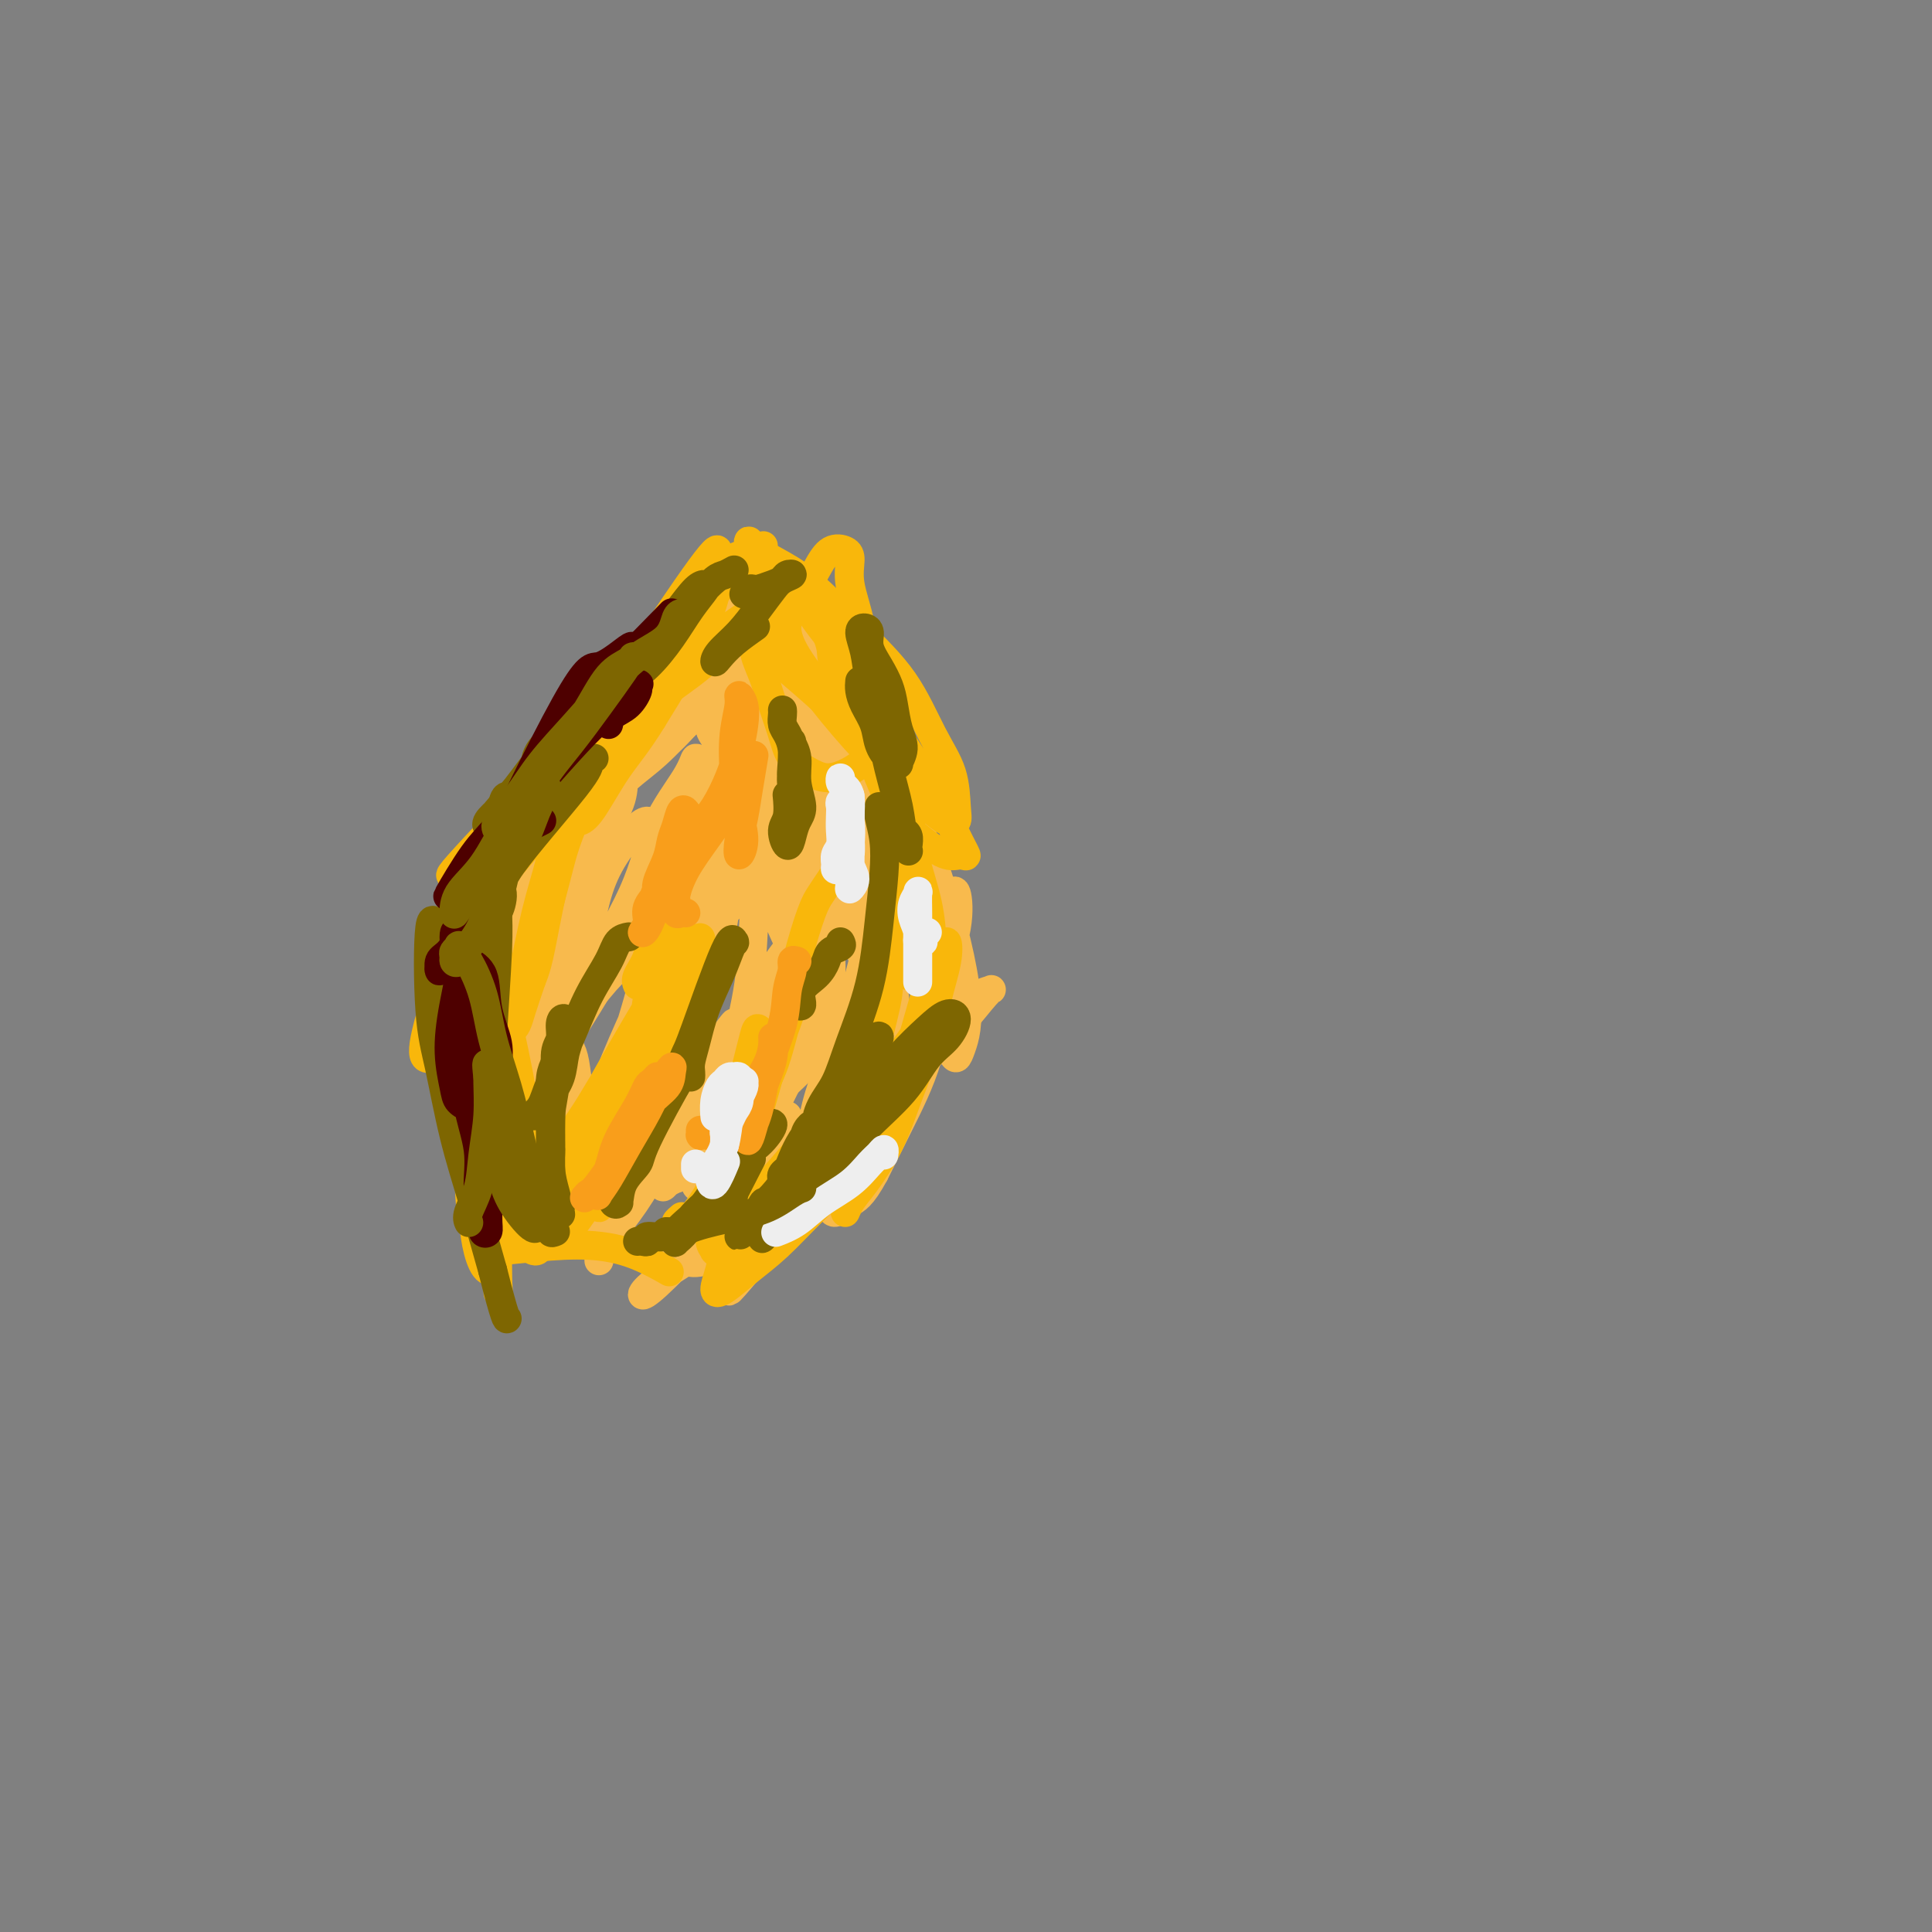 <svg viewBox='0 0 400 400' version='1.1' xmlns='http://www.w3.org/2000/svg' xmlns:xlink='http://www.w3.org/1999/xlink'><rect x="0" y="0" width="400" height="400" fill="#808080" stroke="none"/><g fill='none' stroke='#F8BA4D' stroke-width='6' stroke-linecap='round' stroke-linejoin='round'><path d='M106,257c0.080,0.242 0.161,0.484 0,0c-0.161,-0.484 -0.563,-1.693 -1,-2c-0.437,-0.307 -0.910,0.288 -1,0c-0.090,-0.288 0.201,-1.461 0,-3c-0.201,-1.539 -0.895,-3.445 -1,-5c-0.105,-1.555 0.378,-2.760 0,-4c-0.378,-1.240 -1.619,-2.516 -2,-4c-0.381,-1.484 0.097,-3.177 0,-4c-0.097,-0.823 -0.770,-0.777 -1,-1c-0.230,-0.223 -0.017,-0.714 0,-1c0.017,-0.286 -0.161,-0.366 0,0c0.161,0.366 0.660,1.179 1,2c0.340,0.821 0.521,1.651 1,3c0.479,1.349 1.257,3.216 2,5c0.743,1.784 1.453,3.484 2,5c0.547,1.516 0.932,2.848 1,4c0.068,1.152 -0.180,2.126 0,3c0.180,0.874 0.789,1.649 1,2c0.211,0.351 0.026,0.277 0,0c-0.026,-0.277 0.109,-0.758 0,-2c-0.109,-1.242 -0.462,-3.244 -1,-5c-0.538,-1.756 -1.261,-3.265 -2,-5c-0.739,-1.735 -1.493,-3.697 -2,-6c-0.507,-2.303 -0.767,-4.949 -1,-7c-0.233,-2.051 -0.441,-3.508 -1,-5c-0.559,-1.492 -1.470,-3.019 -2,-4c-0.530,-0.981 -0.678,-1.418 -1,-1c-0.322,0.418 -0.817,1.689 -1,3c-0.183,1.311 -0.052,2.660 0,4c0.052,1.340 0.026,2.670 0,4'/><path d='M97,233c-0.085,2.356 0.702,3.245 1,4c0.298,0.755 0.108,1.374 0,1c-0.108,-0.374 -0.136,-1.742 0,-4c0.136,-2.258 0.434,-5.406 1,-9c0.566,-3.594 1.401,-7.635 2,-12c0.599,-4.365 0.963,-9.055 2,-14c1.037,-4.945 2.749,-10.144 4,-15c1.251,-4.856 2.043,-9.368 3,-13c0.957,-3.632 2.078,-6.383 3,-8c0.922,-1.617 1.644,-2.101 2,-2c0.356,0.101 0.346,0.788 0,2c-0.346,1.212 -1.026,2.951 -2,5c-0.974,2.049 -2.240,4.408 -3,7c-0.760,2.592 -1.012,5.418 -2,8c-0.988,2.582 -2.712,4.920 -4,7c-1.288,2.080 -2.139,3.904 -3,5c-0.861,1.096 -1.732,1.466 -2,2c-0.268,0.534 0.068,1.233 0,1c-0.068,-0.233 -0.541,-1.397 0,-3c0.541,-1.603 2.096,-3.644 4,-7c1.904,-3.356 4.157,-8.025 7,-12c2.843,-3.975 6.274,-7.254 9,-11c2.726,-3.746 4.745,-7.959 7,-11c2.255,-3.041 4.747,-4.910 6,-6c1.253,-1.090 1.267,-1.401 1,-1c-0.267,0.401 -0.816,1.514 -2,3c-1.184,1.486 -3.002,3.346 -5,6c-1.998,2.654 -4.175,6.103 -6,9c-1.825,2.897 -3.299,5.241 -5,8c-1.701,2.759 -3.629,5.931 -5,8c-1.371,2.069 -2.186,3.034 -3,4'/><path d='M107,185c-4.109,6.235 -1.883,3.322 -1,2c0.883,-1.322 0.423,-1.053 1,-2c0.577,-0.947 2.191,-3.111 4,-6c1.809,-2.889 3.815,-6.505 6,-10c2.185,-3.495 4.551,-6.869 7,-10c2.449,-3.131 4.983,-6.018 8,-10c3.017,-3.982 6.517,-9.059 8,-11c1.483,-1.941 0.950,-0.747 0,1c-0.950,1.747 -2.318,4.047 -4,6c-1.682,1.953 -3.678,3.558 -6,6c-2.322,2.442 -4.971,5.721 -7,8c-2.029,2.279 -3.437,3.557 -5,5c-1.563,1.443 -3.280,3.051 -4,4c-0.720,0.949 -0.441,1.239 0,1c0.441,-0.239 1.045,-1.006 2,-2c0.955,-0.994 2.262,-2.213 4,-4c1.738,-1.787 3.907,-4.141 6,-7c2.093,-2.859 4.111,-6.224 6,-9c1.889,-2.776 3.648,-4.965 5,-7c1.352,-2.035 2.295,-3.917 3,-5c0.705,-1.083 1.172,-1.369 1,-1c-0.172,0.369 -0.984,1.392 -2,3c-1.016,1.608 -2.238,3.800 -4,6c-1.762,2.200 -4.064,4.409 -6,6c-1.936,1.591 -3.505,2.564 -5,4c-1.495,1.436 -2.916,3.333 -4,4c-1.084,0.667 -1.830,0.103 -2,0c-0.170,-0.103 0.237,0.256 1,0c0.763,-0.256 1.881,-1.128 3,-2'/><path d='M122,155c1.169,-1.333 3.093,-3.666 5,-6c1.907,-2.334 3.797,-4.668 6,-7c2.203,-2.332 4.718,-4.662 7,-7c2.282,-2.338 4.332,-4.682 6,-6c1.668,-1.318 2.954,-1.608 4,-2c1.046,-0.392 1.851,-0.887 2,-1c0.149,-0.113 -0.360,0.155 -1,1c-0.640,0.845 -1.412,2.267 -3,4c-1.588,1.733 -3.992,3.777 -6,6c-2.008,2.223 -3.618,4.625 -6,7c-2.382,2.375 -5.534,4.723 -8,7c-2.466,2.277 -4.246,4.484 -6,6c-1.754,1.516 -3.481,2.343 -5,3c-1.519,0.657 -2.828,1.144 -3,1c-0.172,-0.144 0.794,-0.920 2,-2c1.206,-1.080 2.651,-2.463 4,-4c1.349,-1.537 2.603,-3.227 4,-5c1.397,-1.773 2.938,-3.631 4,-5c1.062,-1.369 1.647,-2.251 2,-3c0.353,-0.749 0.476,-1.364 0,-1c-0.476,0.364 -1.552,1.709 -3,3c-1.448,1.291 -3.270,2.530 -5,5c-1.730,2.470 -3.368,6.170 -5,10c-1.632,3.830 -3.258,7.788 -5,12c-1.742,4.212 -3.599,8.677 -5,13c-1.401,4.323 -2.345,8.503 -3,12c-0.655,3.497 -1.021,6.310 -1,9c0.021,2.690 0.428,5.257 1,7c0.572,1.743 1.308,2.662 2,3c0.692,0.338 1.341,0.097 2,0c0.659,-0.097 1.330,-0.048 2,0'/><path d='M110,215c0.811,-0.524 0.839,-1.833 1,-3c0.161,-1.167 0.453,-2.193 1,-4c0.547,-1.807 1.347,-4.394 2,-7c0.653,-2.606 1.158,-5.229 2,-8c0.842,-2.771 2.019,-5.688 3,-9c0.981,-3.312 1.765,-7.017 3,-10c1.235,-2.983 2.921,-5.244 4,-7c1.079,-1.756 1.552,-3.007 2,-4c0.448,-0.993 0.873,-1.729 1,-1c0.127,0.729 -0.042,2.921 -1,5c-0.958,2.079 -2.705,4.044 -4,7c-1.295,2.956 -2.140,6.903 -3,11c-0.860,4.097 -1.737,8.343 -3,12c-1.263,3.657 -2.913,6.726 -4,10c-1.087,3.274 -1.612,6.755 -2,10c-0.388,3.245 -0.641,6.255 -1,9c-0.359,2.745 -0.825,5.224 -1,7c-0.175,1.776 -0.058,2.848 0,3c0.058,0.152 0.056,-0.616 0,-2c-0.056,-1.384 -0.166,-3.385 0,-6c0.166,-2.615 0.607,-5.844 1,-9c0.393,-3.156 0.737,-6.239 1,-10c0.263,-3.761 0.446,-8.200 1,-12c0.554,-3.800 1.481,-6.962 2,-10c0.519,-3.038 0.631,-5.952 1,-8c0.369,-2.048 0.997,-3.228 1,-4c0.003,-0.772 -0.618,-1.135 -1,-1c-0.382,0.135 -0.526,0.767 -1,2c-0.474,1.233 -1.278,3.067 -2,6c-0.722,2.933 -1.361,6.967 -2,11'/><path d='M111,193c-1.032,5.156 -0.614,9.047 -1,14c-0.386,4.953 -1.578,10.967 -2,16c-0.422,5.033 -0.075,9.085 0,13c0.075,3.915 -0.123,7.694 0,11c0.123,3.306 0.568,6.138 1,8c0.432,1.862 0.850,2.753 1,3c0.150,0.247 0.030,-0.149 0,-1c-0.030,-0.851 0.030,-2.156 0,-4c-0.030,-1.844 -0.149,-4.226 0,-7c0.149,-2.774 0.565,-5.941 1,-10c0.435,-4.059 0.887,-9.011 1,-13c0.113,-3.989 -0.113,-7.016 0,-10c0.113,-2.984 0.567,-5.925 1,-8c0.433,-2.075 0.847,-3.283 1,-4c0.153,-0.717 0.045,-0.943 0,-1c-0.045,-0.057 -0.026,0.055 0,1c0.026,0.945 0.059,2.725 0,5c-0.059,2.275 -0.212,5.047 0,8c0.212,2.953 0.787,6.088 1,9c0.213,2.912 0.065,5.600 0,8c-0.065,2.400 -0.046,4.512 0,6c0.046,1.488 0.117,2.351 0,3c-0.117,0.649 -0.424,1.084 -1,1c-0.576,-0.084 -1.421,-0.685 -2,-2c-0.579,-1.315 -0.891,-3.342 -1,-6c-0.109,-2.658 -0.016,-5.946 0,-10c0.016,-4.054 -0.045,-8.874 0,-14c0.045,-5.126 0.198,-10.560 1,-16c0.802,-5.440 2.254,-10.888 4,-16c1.746,-5.112 3.784,-9.889 6,-14c2.216,-4.111 4.608,-7.555 7,-11'/><path d='M129,152c3.837,-8.043 4.929,-7.652 7,-9c2.071,-1.348 5.119,-4.436 8,-7c2.881,-2.564 5.593,-4.605 8,-6c2.407,-1.395 4.510,-2.146 6,-3c1.490,-0.854 2.369,-1.813 3,-2c0.631,-0.187 1.014,0.397 1,1c-0.014,0.603 -0.424,1.223 -1,2c-0.576,0.777 -1.319,1.709 -3,4c-1.681,2.291 -4.299,5.942 -7,9c-2.701,3.058 -5.485,5.524 -8,8c-2.515,2.476 -4.761,4.961 -7,7c-2.239,2.039 -4.471,3.633 -6,5c-1.529,1.367 -2.355,2.507 -3,3c-0.645,0.493 -1.110,0.340 -1,0c0.110,-0.340 0.794,-0.866 2,-2c1.206,-1.134 2.935,-2.877 5,-5c2.065,-2.123 4.466,-4.625 7,-7c2.534,-2.375 5.202,-4.622 8,-7c2.798,-2.378 5.727,-4.885 8,-7c2.273,-2.115 3.889,-3.836 5,-5c1.111,-1.164 1.716,-1.772 2,-2c0.284,-0.228 0.248,-0.078 -1,1c-1.248,1.078 -3.708,3.083 -6,5c-2.292,1.917 -4.416,3.747 -7,6c-2.584,2.253 -5.626,4.929 -8,7c-2.374,2.071 -4.078,3.538 -6,5c-1.922,1.462 -4.062,2.919 -5,4c-0.938,1.081 -0.674,1.784 -1,2c-0.326,0.216 -1.242,-0.057 -1,0c0.242,0.057 1.640,0.445 3,0c1.360,-0.445 2.680,-1.722 4,-3'/><path d='M135,156c2.160,-1.239 4.061,-2.835 6,-5c1.939,-2.165 3.915,-4.899 6,-7c2.085,-2.101 4.280,-3.568 6,-5c1.720,-1.432 2.966,-2.830 4,-4c1.034,-1.170 1.858,-2.113 2,-3c0.142,-0.887 -0.397,-1.717 -1,-2c-0.603,-0.283 -1.270,-0.017 -2,0c-0.730,0.017 -1.522,-0.213 -2,0c-0.478,0.213 -0.643,0.870 -1,1c-0.357,0.130 -0.907,-0.265 -1,0c-0.093,0.265 0.271,1.191 1,2c0.729,0.809 1.822,1.502 3,3c1.178,1.498 2.441,3.801 4,6c1.559,2.199 3.414,4.295 6,7c2.586,2.705 5.902,6.017 9,9c3.098,2.983 5.976,5.635 8,8c2.024,2.365 3.192,4.444 5,7c1.808,2.556 4.255,5.589 5,7c0.745,1.411 -0.210,1.201 -1,1c-0.790,-0.201 -1.413,-0.393 -2,-1c-0.587,-0.607 -1.139,-1.631 -2,-3c-0.861,-1.369 -2.032,-3.084 -4,-5c-1.968,-1.916 -4.734,-4.032 -7,-6c-2.266,-1.968 -4.031,-3.788 -6,-6c-1.969,-2.212 -4.140,-4.817 -6,-7c-1.860,-2.183 -3.407,-3.944 -5,-6c-1.593,-2.056 -3.231,-4.407 -4,-6c-0.769,-1.593 -0.669,-2.429 -1,-3c-0.331,-0.571 -1.095,-0.877 -1,-1c0.095,-0.123 1.047,-0.061 2,0'/><path d='M156,137c-1.838,-2.721 1.067,1.975 3,5c1.933,3.025 2.895,4.378 5,7c2.105,2.622 5.354,6.513 8,10c2.646,3.487 4.688,6.571 7,10c2.312,3.429 4.894,7.205 7,10c2.106,2.795 3.737,4.610 5,6c1.263,1.390 2.157,2.356 3,3c0.843,0.644 1.634,0.966 2,1c0.366,0.034 0.308,-0.219 0,-1c-0.308,-0.781 -0.867,-2.089 -2,-4c-1.133,-1.911 -2.840,-4.425 -4,-7c-1.160,-2.575 -1.771,-5.210 -3,-8c-1.229,-2.790 -3.075,-5.736 -5,-9c-1.925,-3.264 -3.929,-6.847 -6,-10c-2.071,-3.153 -4.207,-5.875 -6,-9c-1.793,-3.125 -3.241,-6.654 -5,-9c-1.759,-2.346 -3.828,-3.511 -5,-5c-1.172,-1.489 -1.448,-3.302 -2,-4c-0.552,-0.698 -1.381,-0.280 -2,0c-0.619,0.280 -1.030,0.422 -1,1c0.030,0.578 0.499,1.591 1,3c0.501,1.409 1.034,3.214 2,6c0.966,2.786 2.365,6.555 4,10c1.635,3.445 3.505,6.567 6,10c2.495,3.433 5.614,7.176 8,11c2.386,3.824 4.041,7.730 6,11c1.959,3.270 4.224,5.904 6,8c1.776,2.096 3.064,3.655 4,5c0.936,1.345 1.521,2.478 2,3c0.479,0.522 0.851,0.435 1,0c0.149,-0.435 0.074,-1.217 0,-2'/><path d='M195,189c4.783,6.305 0.240,-0.931 -2,-5c-2.240,-4.069 -2.177,-4.971 -3,-7c-0.823,-2.029 -2.531,-5.187 -4,-8c-1.469,-2.813 -2.699,-5.282 -4,-8c-1.301,-2.718 -2.673,-5.684 -4,-8c-1.327,-2.316 -2.610,-3.983 -4,-6c-1.390,-2.017 -2.887,-4.384 -4,-6c-1.113,-1.616 -1.840,-2.479 -2,-3c-0.160,-0.521 0.249,-0.699 1,0c0.751,0.699 1.845,2.276 3,4c1.155,1.724 2.371,3.594 4,6c1.629,2.406 3.669,5.348 6,9c2.331,3.652 4.951,8.013 7,12c2.049,3.987 3.527,7.599 5,12c1.473,4.401 2.942,9.590 4,14c1.058,4.410 1.707,8.041 2,11c0.293,2.959 0.232,5.247 0,7c-0.232,1.753 -0.635,2.970 -1,4c-0.365,1.030 -0.691,1.871 -1,2c-0.309,0.129 -0.602,-0.456 -1,-1c-0.398,-0.544 -0.902,-1.048 -1,-2c-0.098,-0.952 0.212,-2.351 0,-3c-0.212,-0.649 -0.944,-0.549 -1,-5c-0.056,-4.451 0.564,-13.454 1,-18c0.436,-4.546 0.689,-4.635 1,-5c0.311,-0.365 0.681,-1.007 1,0c0.319,1.007 0.585,3.662 0,7c-0.585,3.338 -2.023,7.359 -3,12c-0.977,4.641 -1.494,9.903 -3,15c-1.506,5.097 -4.002,10.028 -6,14c-1.998,3.972 -3.499,6.986 -5,10'/><path d='M181,243c-2.671,4.936 -3.850,5.277 -5,6c-1.150,0.723 -2.271,1.827 -3,2c-0.729,0.173 -1.065,-0.586 -1,-2c0.065,-1.414 0.530,-3.482 2,-6c1.470,-2.518 3.946,-5.487 6,-9c2.054,-3.513 3.685,-7.569 6,-11c2.315,-3.431 5.313,-6.235 8,-9c2.687,-2.765 5.063,-5.491 7,-7c1.937,-1.509 3.436,-1.800 4,-2c0.564,-0.200 0.195,-0.307 -1,1c-1.195,1.307 -3.215,4.028 -6,7c-2.785,2.972 -6.333,6.195 -10,10c-3.667,3.805 -7.452,8.193 -11,12c-3.548,3.807 -6.860,7.032 -9,10c-2.140,2.968 -3.109,5.679 -4,7c-0.891,1.321 -1.703,1.254 -2,1c-0.297,-0.254 -0.077,-0.694 1,-2c1.077,-1.306 3.011,-3.479 5,-6c1.989,-2.521 4.032,-5.390 6,-8c1.968,-2.610 3.861,-4.959 6,-7c2.139,-2.041 4.525,-3.772 6,-5c1.475,-1.228 2.038,-1.954 2,-2c-0.038,-0.046 -0.677,0.587 -2,2c-1.323,1.413 -3.330,3.606 -6,6c-2.670,2.394 -6.002,4.989 -10,8c-3.998,3.011 -8.660,6.438 -13,10c-4.340,3.562 -8.356,7.258 -12,10c-3.644,2.742 -6.915,4.529 -9,6c-2.085,1.471 -2.984,2.627 -3,3c-0.016,0.373 0.853,-0.036 3,-2c2.147,-1.964 5.574,-5.482 9,-9'/><path d='M145,257c3.755,-3.485 7.141,-6.698 11,-10c3.859,-3.302 8.191,-6.694 12,-10c3.809,-3.306 7.094,-6.527 10,-9c2.906,-2.473 5.431,-4.197 7,-5c1.569,-0.803 2.181,-0.684 2,0c-0.181,0.684 -1.155,1.934 -3,4c-1.845,2.066 -4.563,4.947 -7,8c-2.437,3.053 -4.595,6.278 -7,9c-2.405,2.722 -5.058,4.940 -7,7c-1.942,2.060 -3.172,3.963 -4,5c-0.828,1.037 -1.252,1.207 -1,1c0.252,-0.207 1.180,-0.791 2,-2c0.820,-1.209 1.530,-3.043 3,-5c1.470,-1.957 3.698,-4.038 5,-6c1.302,-1.962 1.677,-3.806 2,-5c0.323,-1.194 0.592,-1.740 0,-2c-0.592,-0.260 -2.046,-0.235 -4,1c-1.954,1.235 -4.407,3.678 -7,6c-2.593,2.322 -5.325,4.521 -8,7c-2.675,2.479 -5.291,5.237 -7,7c-1.709,1.763 -2.510,2.531 -2,3c0.510,0.469 2.332,0.638 4,0c1.668,-0.638 3.182,-2.084 5,-4c1.818,-1.916 3.938,-4.302 6,-6c2.062,-1.698 4.065,-2.707 6,-4c1.935,-1.293 3.803,-2.868 5,-4c1.197,-1.132 1.723,-1.819 2,-2c0.277,-0.181 0.305,0.144 0,1c-0.305,0.856 -0.944,2.245 -2,4c-1.056,1.755 -2.528,3.878 -4,6'/><path d='M164,252c-1.109,1.913 -0.883,1.194 -5,6c-4.117,4.806 -12.578,15.137 -5,5c7.578,-10.137 31.194,-40.742 40,-53c8.806,-12.258 2.801,-6.169 0,-5c-2.801,1.169 -2.397,-2.584 -3,-5c-0.603,-2.416 -2.212,-3.497 -4,-5c-1.788,-1.503 -3.756,-3.427 -6,-5c-2.244,-1.573 -4.763,-2.793 -7,-5c-2.237,-2.207 -4.193,-5.400 -6,-8c-1.807,-2.600 -3.467,-4.605 -5,-7c-1.533,-2.395 -2.941,-5.178 -4,-7c-1.059,-1.822 -1.770,-2.681 -3,-5c-1.230,-2.319 -2.979,-6.098 -1,-3c1.979,3.098 7.685,13.073 11,19c3.315,5.927 4.239,7.805 6,11c1.761,3.195 4.359,7.706 6,11c1.641,3.294 2.326,5.370 3,7c0.674,1.630 1.337,2.815 2,4'/><path d='M183,207c4.369,8.330 1.292,3.156 0,1c-1.292,-2.156 -0.797,-1.295 -1,-2c-0.203,-0.705 -1.103,-2.977 -2,-5c-0.897,-2.023 -1.791,-3.797 -3,-6c-1.209,-2.203 -2.734,-4.834 -4,-8c-1.266,-3.166 -2.272,-6.866 -3,-10c-0.728,-3.134 -1.178,-5.702 -2,-8c-0.822,-2.298 -2.016,-4.327 -2,-5c0.016,-0.673 1.240,0.011 2,1c0.760,0.989 1.055,2.283 2,4c0.945,1.717 2.542,3.857 4,6c1.458,2.143 2.779,4.290 4,6c1.221,1.710 2.343,2.982 3,4c0.657,1.018 0.847,1.782 1,2c0.153,0.218 0.267,-0.108 0,-1c-0.267,-0.892 -0.914,-2.348 -2,-5c-1.086,-2.652 -2.610,-6.499 -4,-10c-1.390,-3.501 -2.647,-6.657 -4,-10c-1.353,-3.343 -2.803,-6.872 -4,-10c-1.197,-3.128 -2.140,-5.855 -3,-8c-0.860,-2.145 -1.635,-3.707 -2,-4c-0.365,-0.293 -0.318,0.684 0,2c0.318,1.316 0.908,2.973 2,6c1.092,3.027 2.688,7.426 5,12c2.312,4.574 5.340,9.323 8,14c2.660,4.677 4.950,9.281 7,13c2.050,3.719 3.859,6.554 5,9c1.141,2.446 1.615,4.505 2,6c0.385,1.495 0.681,2.427 0,1c-0.681,-1.427 -2.341,-5.214 -4,-9'/><path d='M188,193c-0.410,-1.411 0.566,-0.939 -4,-9c-4.566,-8.061 -14.675,-24.657 -20,-34c-5.325,-9.343 -5.867,-11.434 -4,-9c1.867,2.434 6.144,9.393 9,14c2.856,4.607 4.292,6.863 6,10c1.708,3.137 3.688,7.156 5,10c1.312,2.844 1.954,4.512 3,6c1.046,1.488 2.495,2.797 3,4c0.505,1.203 0.067,2.301 0,2c-0.067,-0.301 0.236,-2.000 0,-4c-0.236,-2.000 -1.010,-4.299 -2,-7c-0.990,-2.701 -2.196,-5.803 -4,-9c-1.804,-3.197 -4.208,-6.488 -6,-10c-1.792,-3.512 -2.974,-7.244 -5,-10c-2.026,-2.756 -4.896,-4.534 -7,-6c-2.104,-1.466 -3.441,-2.618 -5,-3c-1.559,-0.382 -3.340,0.008 -5,1c-1.660,0.992 -3.199,2.586 -4,4c-0.801,1.414 -0.866,2.647 -1,4c-0.134,1.353 -0.339,2.825 0,4c0.339,1.175 1.222,2.053 2,3c0.778,0.947 1.452,1.964 3,3c1.548,1.036 3.972,2.092 6,4c2.028,1.908 3.661,4.667 6,7c2.339,2.333 5.382,4.238 8,6c2.618,1.762 4.809,3.381 7,5'/><path d='M179,179c5.529,4.311 4.353,2.587 5,2c0.647,-0.587 3.118,-0.038 4,0c0.882,0.038 0.173,-0.435 0,-1c-0.173,-0.565 0.188,-1.223 0,-2c-0.188,-0.777 -0.927,-1.673 -2,-3c-1.073,-1.327 -2.482,-3.083 -4,-5c-1.518,-1.917 -3.146,-3.994 -5,-6c-1.854,-2.006 -3.935,-3.940 -6,-6c-2.065,-2.060 -4.114,-4.245 -6,-7c-1.886,-2.755 -3.610,-6.080 -5,-8c-1.390,-1.920 -2.448,-2.435 -6,-7c-3.552,-4.565 -9.599,-13.179 -8,-10c1.599,3.179 10.843,18.153 16,27c5.157,8.847 6.227,11.569 8,15c1.773,3.431 4.249,7.572 8,13c3.751,5.428 8.779,12.143 10,15c1.221,2.857 -1.363,1.857 -5,-5c-3.637,-6.857 -8.325,-19.570 -11,-26c-2.675,-6.430 -3.335,-6.577 -4,-8c-0.665,-1.423 -1.333,-4.121 -2,-6c-0.667,-1.879 -1.334,-2.940 -2,-4'/><path d='M164,147c-3.802,-8.098 -1.307,-3.842 0,-2c1.307,1.842 1.427,1.270 2,2c0.573,0.730 1.600,2.761 3,6c1.400,3.239 3.172,7.686 5,12c1.828,4.314 3.712,8.495 5,13c1.288,4.505 1.978,9.333 3,14c1.022,4.667 2.374,9.172 3,13c0.626,3.828 0.526,6.980 0,10c-0.526,3.020 -1.479,5.908 -2,8c-0.521,2.092 -0.609,3.389 -3,6c-2.391,2.611 -7.084,6.536 -9,7c-1.916,0.464 -1.056,-2.534 0,-5c1.056,-2.466 2.306,-4.401 4,-8c1.694,-3.599 3.830,-8.862 5,-11c1.170,-2.138 1.373,-1.150 3,-7c1.627,-5.850 4.677,-18.537 5,-20c0.323,-1.463 -2.080,8.299 -3,14c-0.920,5.701 -0.357,7.340 -1,10c-0.643,2.660 -2.492,6.342 -4,10c-1.508,3.658 -2.675,7.293 -4,10c-1.325,2.707 -2.807,4.488 -4,6c-1.193,1.512 -2.096,2.756 -3,4'/><path d='M169,239c-2.703,5.077 -1.960,2.768 -2,2c-0.040,-0.768 -0.863,0.004 -1,0c-0.137,-0.004 0.413,-0.783 1,-3c0.587,-2.217 1.210,-5.872 2,-9c0.790,-3.128 1.747,-5.728 3,-9c1.253,-3.272 2.803,-7.215 4,-11c1.197,-3.785 2.039,-7.411 3,-11c0.961,-3.589 2.039,-7.140 3,-11c0.961,-3.860 1.806,-8.028 2,-12c0.194,-3.972 -0.261,-7.747 -1,-11c-0.739,-3.253 -1.761,-5.984 -3,-8c-1.239,-2.016 -2.696,-3.316 -4,-4c-1.304,-0.684 -2.455,-0.751 -4,0c-1.545,0.751 -3.482,2.319 -5,5c-1.518,2.681 -2.615,6.476 -3,10c-0.385,3.524 -0.058,6.778 0,10c0.058,3.222 -0.152,6.412 0,10c0.152,3.588 0.667,7.575 1,11c0.333,3.425 0.485,6.287 1,9c0.515,2.713 1.394,5.276 2,7c0.606,1.724 0.941,2.611 1,3c0.059,0.389 -0.157,0.282 0,1c0.157,0.718 0.686,2.260 0,-2c-0.686,-4.260 -2.586,-14.324 -4,-20c-1.414,-5.676 -2.343,-6.966 -3,-10c-0.657,-3.034 -1.042,-7.813 -2,-12c-0.958,-4.187 -2.489,-7.781 -4,-11c-1.511,-3.219 -3.003,-6.063 -4,-8c-0.997,-1.937 -1.498,-2.969 -2,-4'/><path d='M150,151c-1.997,-4.067 -1.988,-2.736 -2,-2c-0.012,0.736 -0.045,0.875 0,2c0.045,1.125 0.169,3.234 1,6c0.831,2.766 2.369,6.188 4,10c1.631,3.812 3.355,8.013 5,12c1.645,3.987 3.212,7.760 5,12c1.788,4.240 3.798,8.946 5,12c1.202,3.054 1.595,4.456 2,6c0.405,1.544 0.821,3.230 1,4c0.179,0.770 0.119,0.625 0,0c-0.119,-0.625 -0.298,-1.728 -1,-3c-0.702,-1.272 -1.928,-2.712 -3,-5c-1.072,-2.288 -1.989,-5.423 -3,-8c-1.011,-2.577 -2.117,-4.594 -3,-7c-0.883,-2.406 -1.545,-5.200 -2,-7c-0.455,-1.800 -0.704,-2.606 -1,-4c-0.296,-1.394 -0.637,-3.376 -1,-1c-0.363,2.376 -0.746,9.109 -1,14c-0.254,4.891 -0.379,7.940 -1,12c-0.621,4.060 -1.738,9.130 -3,14c-1.262,4.870 -2.670,9.538 -4,13c-1.330,3.462 -2.581,5.716 -4,8c-1.419,2.284 -3.007,4.597 -4,5c-0.993,0.403 -1.390,-1.104 -1,-3c0.390,-1.896 1.566,-4.182 3,-7c1.434,-2.818 3.127,-6.168 5,-10c1.873,-3.832 3.927,-8.147 6,-12c2.073,-3.853 4.164,-7.244 6,-10c1.836,-2.756 3.418,-4.878 5,-7'/><path d='M164,195c4.129,-7.045 3.453,-5.159 3,-4c-0.453,1.159 -0.683,1.589 -1,3c-0.317,1.411 -0.722,3.803 -2,7c-1.278,3.197 -3.429,7.200 -6,11c-2.571,3.800 -5.560,7.398 -8,11c-2.440,3.602 -4.330,7.209 -6,10c-1.670,2.791 -3.122,4.768 -4,6c-0.878,1.232 -1.184,1.721 -1,2c0.184,0.279 0.857,0.350 2,-1c1.143,-1.350 2.756,-4.119 5,-7c2.244,-2.881 5.121,-5.873 8,-9c2.879,-3.127 5.761,-6.389 8,-9c2.239,-2.611 3.834,-4.572 5,-6c1.166,-1.428 1.902,-2.325 2,-2c0.098,0.325 -0.443,1.871 -2,4c-1.557,2.129 -4.131,4.842 -7,8c-2.869,3.158 -6.035,6.761 -9,10c-2.965,3.239 -5.731,6.113 -8,9c-2.269,2.887 -4.042,5.788 -5,7c-0.958,1.212 -1.099,0.737 0,0c1.099,-0.737 3.440,-1.735 6,-4c2.560,-2.265 5.340,-5.796 8,-9c2.660,-3.204 5.201,-6.082 8,-9c2.799,-2.918 5.855,-5.876 8,-8c2.145,-2.124 3.380,-3.414 4,-4c0.620,-0.586 0.625,-0.469 0,1c-0.625,1.469 -1.879,4.291 -4,7c-2.121,2.709 -5.110,5.306 -8,8c-2.890,2.694 -5.683,5.484 -8,8c-2.317,2.516 -4.159,4.758 -6,7'/><path d='M146,242c-3.940,5.429 -0.789,3.501 1,3c1.789,-0.501 2.218,0.426 5,-2c2.782,-2.426 7.918,-8.205 10,-10c2.082,-1.795 1.112,0.395 0,2c-1.112,1.605 -2.365,2.626 -4,5c-1.635,2.374 -3.651,6.101 -6,9c-2.349,2.899 -5.032,4.971 -7,7c-1.968,2.029 -3.220,4.014 -4,5c-0.780,0.986 -1.087,0.971 -1,0c0.087,-0.971 0.570,-2.898 2,-5c1.430,-2.102 3.808,-4.380 6,-7c2.192,-2.620 4.200,-5.583 6,-8c1.800,-2.417 3.393,-4.289 5,-6c1.607,-1.711 3.230,-3.261 4,-4c0.770,-0.739 0.688,-0.666 0,0c-0.688,0.666 -1.981,1.924 -4,4c-2.019,2.076 -4.765,4.968 -7,8c-2.235,3.032 -3.960,6.204 -6,9c-2.040,2.796 -4.397,5.216 -6,7c-1.603,1.784 -2.453,2.933 -2,3c0.453,0.067 2.209,-0.946 4,-3c1.791,-2.054 3.617,-5.148 6,-9c2.383,-3.852 5.324,-8.463 8,-13c2.676,-4.537 5.089,-9.000 7,-13c1.911,-4.000 3.322,-7.539 5,-11c1.678,-3.461 3.622,-6.846 4,-11c0.378,-4.154 -0.811,-9.077 -2,-14'/><path d='M170,188c-0.874,-2.887 -2.061,-3.105 -4,-4c-1.939,-0.895 -4.632,-2.465 -7,-3c-2.368,-0.535 -4.413,-0.033 -7,0c-2.587,0.033 -5.717,-0.402 -8,-1c-2.283,-0.598 -3.717,-1.360 -5,-2c-1.283,-0.640 -2.413,-1.160 -3,-3c-0.587,-1.840 -0.632,-5.001 -2,-5c-1.368,0.001 -4.060,3.164 -6,6c-1.940,2.836 -3.128,5.346 -4,8c-0.872,2.654 -1.426,5.451 -2,8c-0.574,2.549 -1.167,4.851 -2,7c-0.833,2.149 -1.906,4.144 -2,5c-0.094,0.856 0.790,0.571 1,1c0.210,0.429 -0.256,1.571 2,-2c2.256,-3.571 7.233,-11.853 10,-18c2.767,-6.147 3.322,-10.157 5,-14c1.678,-3.843 4.478,-7.518 6,-10c1.522,-2.482 1.766,-3.771 2,-4c0.234,-0.229 0.456,0.601 0,3c-0.456,2.399 -1.592,6.368 -2,9c-0.408,2.632 -0.087,3.929 -5,13c-4.913,9.071 -15.060,25.917 -19,32c-3.940,6.083 -1.675,1.404 0,-2c1.675,-3.404 2.759,-5.532 5,-10c2.241,-4.468 5.640,-11.277 9,-17c3.360,-5.723 6.680,-10.362 10,-15'/><path d='M142,170c5.268,-9.001 6.439,-9.503 8,-11c1.561,-1.497 3.513,-3.990 4,-4c0.487,-0.010 -0.489,2.462 -2,5c-1.511,2.538 -3.555,5.142 -6,9c-2.445,3.858 -5.291,8.968 -8,14c-2.709,5.032 -5.281,9.984 -8,14c-2.719,4.016 -5.585,7.097 -8,10c-2.415,2.903 -4.381,5.629 -5,7c-0.619,1.371 0.108,1.388 1,0c0.892,-1.388 1.950,-4.183 4,-7c2.050,-2.817 5.094,-5.658 8,-9c2.906,-3.342 5.676,-7.184 8,-11c2.324,-3.816 4.201,-7.606 6,-10c1.799,-2.394 3.518,-3.390 4,-4c0.482,-0.610 -0.275,-0.832 -1,0c-0.725,0.832 -1.419,2.719 -3,6c-1.581,3.281 -4.049,7.955 -6,13c-1.951,5.045 -3.383,10.461 -5,16c-1.617,5.539 -3.417,11.201 -5,16c-1.583,4.799 -2.949,8.735 -4,12c-1.051,3.265 -1.788,5.859 -2,7c-0.212,1.141 0.100,0.828 0,2c-0.100,1.172 -0.612,3.829 3,-2c3.612,-5.829 11.348,-20.144 15,-28c3.652,-7.856 3.222,-9.254 4,-12c0.778,-2.746 2.765,-6.839 4,-10c1.235,-3.161 1.717,-5.389 2,-7c0.283,-1.611 0.367,-2.603 0,-3c-0.367,-0.397 -1.183,-0.198 -2,0'/><path d='M148,183c-0.615,0.279 -1.152,2.476 -2,5c-0.848,2.524 -2.007,5.376 -3,9c-0.993,3.624 -1.820,8.019 -3,12c-1.180,3.981 -2.715,7.548 -4,11c-1.285,3.452 -2.322,6.791 -3,9c-0.678,2.209 -0.997,3.289 -1,4c-0.003,0.711 0.310,1.054 1,0c0.690,-1.054 1.758,-3.505 3,-6c1.242,-2.495 2.660,-5.036 4,-8c1.340,-2.964 2.603,-6.352 4,-10c1.397,-3.648 2.928,-7.555 4,-11c1.072,-3.445 1.685,-6.429 2,-9c0.315,-2.571 0.334,-4.729 0,-6c-0.334,-1.271 -1.019,-1.653 -2,-1c-0.981,0.653 -2.257,2.342 -4,5c-1.743,2.658 -3.955,6.286 -6,10c-2.045,3.714 -3.925,7.514 -6,12c-2.075,4.486 -4.344,9.657 -6,14c-1.656,4.343 -2.698,7.859 -4,11c-1.302,3.141 -2.863,5.906 -4,8c-1.137,2.094 -1.851,3.515 -2,4c-0.149,0.485 0.267,0.033 1,-1c0.733,-1.033 1.783,-2.646 3,-5c1.217,-2.354 2.603,-5.448 4,-9c1.397,-3.552 2.807,-7.562 4,-11c1.193,-3.438 2.171,-6.305 3,-9c0.829,-2.695 1.509,-5.219 2,-7c0.491,-1.781 0.791,-2.817 1,-3c0.209,-0.183 0.325,0.489 0,2c-0.325,1.511 -1.093,3.860 -2,7c-0.907,3.140 -1.954,7.070 -3,11'/><path d='M129,221c-1.363,4.974 -2.270,7.409 -3,10c-0.730,2.591 -1.283,5.339 -2,8c-0.717,2.661 -1.596,5.235 -2,6c-0.404,0.765 -0.332,-0.280 0,-2c0.332,-1.720 0.923,-4.114 1,-6c0.077,-1.886 -0.360,-3.265 -1,-5c-0.640,-1.735 -1.482,-3.828 -2,-6c-0.518,-2.172 -0.713,-4.424 -1,-6c-0.287,-1.576 -0.666,-2.476 -1,-3c-0.334,-0.524 -0.623,-0.671 -1,0c-0.377,0.671 -0.841,2.159 -1,4c-0.159,1.841 -0.012,4.033 0,6c0.012,1.967 -0.110,3.708 0,6c0.110,2.292 0.451,5.135 1,8c0.549,2.865 1.305,5.752 2,8c0.695,2.248 1.329,3.857 2,5c0.671,1.143 1.380,1.820 2,2c0.620,0.180 1.150,-0.138 2,-1c0.850,-0.862 2.019,-2.270 3,-4c0.981,-1.730 1.772,-3.782 2,-5c0.228,-1.218 -0.108,-1.600 1,-5c1.108,-3.400 3.660,-9.817 5,-14c1.340,-4.183 1.470,-6.132 2,-8c0.530,-1.868 1.462,-3.655 2,-5c0.538,-1.345 0.683,-2.247 1,-3c0.317,-0.753 0.805,-1.358 1,-1c0.195,0.358 0.098,1.679 0,3'/><path d='M142,213c2.068,-4.718 0.239,2.487 -1,7c-1.239,4.513 -1.887,6.332 -3,9c-1.113,2.668 -2.691,6.183 -4,10c-1.309,3.817 -2.350,7.934 -4,11c-1.650,3.066 -3.909,5.080 -5,7c-1.091,1.920 -1.014,3.747 -1,4c0.014,0.253 -0.033,-1.067 1,-3c1.033,-1.933 3.148,-4.480 5,-7c1.852,-2.520 3.443,-5.012 5,-8c1.557,-2.988 3.082,-6.472 5,-10c1.918,-3.528 4.229,-7.102 6,-10c1.771,-2.898 3.003,-5.122 4,-7c0.997,-1.878 1.760,-3.410 2,-4c0.240,-0.590 -0.044,-0.236 -1,1c-0.956,1.236 -2.584,3.355 -4,6c-1.416,2.645 -2.619,5.816 -4,9c-1.381,3.184 -2.941,6.382 -4,9c-1.059,2.618 -1.619,4.657 -2,6c-0.381,1.343 -0.584,1.991 0,2c0.584,0.009 1.956,-0.623 4,-2c2.044,-1.377 4.760,-3.501 7,-7c2.240,-3.499 4.004,-8.372 6,-11c1.996,-2.628 4.224,-3.009 7,-11c2.776,-7.991 6.098,-23.591 7,-30c0.902,-6.409 -0.617,-3.626 -2,-3c-1.383,0.626 -2.628,-0.904 -4,-1c-1.372,-0.096 -2.869,1.243 -5,3c-2.131,1.757 -4.894,3.930 -7,6c-2.106,2.070 -3.553,4.035 -5,6'/><path d='M145,195c-3.454,2.832 -3.589,2.411 -4,2c-0.411,-0.411 -1.097,-0.813 -1,-2c0.097,-1.187 0.978,-3.160 2,-6c1.022,-2.840 2.187,-6.548 4,-10c1.813,-3.452 4.276,-6.649 6,-10c1.724,-3.351 2.710,-6.856 4,-10c1.290,-3.144 2.884,-5.926 4,-8c1.116,-2.074 1.753,-3.440 2,-4c0.247,-0.560 0.103,-0.313 0,1c-0.103,1.313 -0.166,3.692 -1,7c-0.834,3.308 -2.441,7.546 -4,11c-1.559,3.454 -3.071,6.123 -5,9c-1.929,2.877 -4.275,5.960 -6,8c-1.725,2.040 -2.827,3.035 -4,4c-1.173,0.965 -2.415,1.899 -3,2c-0.585,0.101 -0.512,-0.633 0,-2c0.512,-1.367 1.464,-3.369 3,-6c1.536,-2.631 3.654,-5.892 6,-9c2.346,-3.108 4.918,-6.063 7,-9c2.082,-2.937 3.674,-5.857 5,-8c1.326,-2.143 2.386,-3.508 2,-4c-0.386,-0.492 -2.217,-0.111 -4,1c-1.783,1.111 -3.519,2.953 -6,6c-2.481,3.047 -5.709,7.299 -7,9c-1.291,1.701 -0.646,0.850 0,0'/></g>
<g fill='none' stroke='#F9B70B' stroke-width='6' stroke-linecap='round' stroke-linejoin='round'><path d='M137,145c-0.921,-0.065 -1.842,-0.131 -3,1c-1.158,1.131 -2.554,3.457 -4,5c-1.446,1.543 -2.942,2.302 -4,3c-1.058,0.698 -1.679,1.336 -2,2c-0.321,0.664 -0.343,1.356 0,1c0.343,-0.356 1.050,-1.760 2,-3c0.950,-1.240 2.144,-2.317 4,-4c1.856,-1.683 4.373,-3.973 7,-6c2.627,-2.027 5.365,-3.793 8,-6c2.635,-2.207 5.169,-4.857 7,-7c1.831,-2.143 2.960,-3.780 4,-5c1.040,-1.220 1.992,-2.025 2,-2c0.008,0.025 -0.927,0.879 -2,2c-1.073,1.121 -2.283,2.510 -4,4c-1.717,1.490 -3.942,3.082 -6,5c-2.058,1.918 -3.950,4.161 -6,6c-2.050,1.839 -4.258,3.274 -6,5c-1.742,1.726 -3.019,3.744 -4,5c-0.981,1.256 -1.667,1.751 -2,2c-0.333,0.249 -0.314,0.254 0,0c0.314,-0.254 0.924,-0.766 2,-2c1.076,-1.234 2.617,-3.189 4,-5c1.383,-1.811 2.608,-3.477 4,-5c1.392,-1.523 2.952,-2.901 4,-4c1.048,-1.099 1.584,-1.917 2,-2c0.416,-0.083 0.711,0.569 0,1c-0.711,0.431 -2.428,0.641 -4,2c-1.572,1.359 -3.000,3.866 -5,6c-2.000,2.134 -4.571,3.895 -7,6c-2.429,2.105 -4.714,4.552 -7,7'/><path d='M121,157c-6.371,6.208 -3.798,5.227 -3,5c0.798,-0.227 -0.181,0.300 0,0c0.181,-0.300 1.520,-1.426 3,-3c1.480,-1.574 3.102,-3.597 5,-6c1.898,-2.403 4.074,-5.186 6,-7c1.926,-1.814 3.603,-2.660 5,-4c1.397,-1.340 2.513,-3.175 3,-4c0.487,-0.825 0.343,-0.638 0,0c-0.343,0.638 -0.886,1.729 -2,3c-1.114,1.271 -2.801,2.722 -5,5c-2.199,2.278 -4.912,5.383 -7,8c-2.088,2.617 -3.550,4.745 -5,7c-1.450,2.255 -2.887,4.635 -4,6c-1.113,1.365 -1.903,1.715 -2,2c-0.097,0.285 0.500,0.506 1,0c0.500,-0.506 0.903,-1.740 2,-3c1.097,-1.260 2.889,-2.548 4,-4c1.111,-1.452 1.542,-3.069 2,-4c0.458,-0.931 0.944,-1.177 1,-1c0.056,0.177 -0.317,0.776 -1,2c-0.683,1.224 -1.675,3.072 -3,6c-1.325,2.928 -2.983,6.936 -4,10c-1.017,3.064 -1.394,5.183 -3,11c-1.606,5.817 -4.442,15.331 -6,20c-1.558,4.669 -1.837,4.491 -2,5c-0.163,0.509 -0.209,1.703 0,2c0.209,0.297 0.672,-0.305 1,-1c0.328,-0.695 0.522,-1.484 1,-3c0.478,-1.516 1.239,-3.758 2,-6'/><path d='M110,203c0.979,-2.336 1.426,-4.175 2,-7c0.574,-2.825 1.276,-6.637 2,-10c0.724,-3.363 1.471,-6.276 2,-9c0.529,-2.724 0.841,-5.257 1,-7c0.159,-1.743 0.167,-2.694 0,-3c-0.167,-0.306 -0.508,0.035 -1,2c-0.492,1.965 -1.133,5.556 -2,9c-0.867,3.444 -1.958,6.742 -3,11c-1.042,4.258 -2.033,9.476 -3,14c-0.967,4.524 -1.910,8.353 -3,12c-1.090,3.647 -2.327,7.111 -3,10c-0.673,2.889 -0.784,5.203 -1,7c-0.216,1.797 -0.538,3.076 -1,4c-0.462,0.924 -1.063,1.493 -1,1c0.063,-0.493 0.791,-2.046 1,-4c0.209,-1.954 -0.102,-4.308 0,-7c0.102,-2.692 0.616,-5.724 1,-9c0.384,-3.276 0.639,-6.798 1,-10c0.361,-3.202 0.829,-6.084 1,-8c0.171,-1.916 0.045,-2.865 0,-4c-0.045,-1.135 -0.011,-2.456 0,-2c0.011,0.456 -0.003,2.689 0,2c0.003,-0.689 0.022,-4.300 0,9c-0.022,13.300 -0.086,43.511 0,56c0.086,12.489 0.322,7.255 0,5c-0.322,-2.255 -1.202,-1.530 -2,-2c-0.798,-0.470 -1.514,-2.134 -2,-4c-0.486,-1.866 -0.743,-3.933 -1,-6'/><path d='M98,253c-0.906,-3.668 -0.671,-6.838 -1,-10c-0.329,-3.162 -1.222,-6.317 -2,-10c-0.778,-3.683 -1.439,-7.896 -2,-12c-0.561,-4.104 -1.021,-8.100 -1,-12c0.021,-3.900 0.521,-7.705 1,-11c0.479,-3.295 0.935,-6.079 2,-9c1.065,-2.921 2.738,-5.980 4,-9c1.262,-3.020 2.113,-6.000 4,-9c1.887,-3.000 4.810,-6.021 7,-9c2.190,-2.979 3.647,-5.915 6,-9c2.353,-3.085 5.601,-6.318 8,-9c2.399,-2.682 3.948,-4.812 6,-7c2.052,-2.188 4.606,-4.433 7,-7c2.394,-2.567 4.626,-5.457 7,-8c2.374,-2.543 4.889,-4.738 7,-6c2.111,-1.262 3.818,-1.592 5,-2c1.182,-0.408 1.838,-0.896 2,-1c0.162,-0.104 -0.169,0.174 -1,1c-0.831,0.826 -2.163,2.199 -4,4c-1.837,1.801 -4.181,4.030 -7,7c-2.819,2.970 -6.115,6.681 -10,11c-3.885,4.319 -8.358,9.247 -12,13c-3.642,3.753 -6.451,6.332 -12,12c-5.549,5.668 -13.836,14.426 -17,18c-3.164,3.574 -1.205,1.965 0,2c1.205,0.035 1.657,1.714 2,2c0.343,0.286 0.576,-0.820 2,-2c1.424,-1.180 4.037,-2.433 6,-4c1.963,-1.567 3.275,-3.448 5,-6c1.725,-2.552 3.862,-5.776 6,-9'/><path d='M116,162c3.977,-4.716 4.421,-6.006 6,-8c1.579,-1.994 4.294,-4.692 6,-7c1.706,-2.308 2.404,-4.226 3,-5c0.596,-0.774 1.091,-0.404 1,0c-0.091,0.404 -0.767,0.843 -2,2c-1.233,1.157 -3.024,3.033 -5,5c-1.976,1.967 -4.139,4.026 -6,6c-1.861,1.974 -3.421,3.862 -5,6c-1.579,2.138 -3.176,4.526 -4,6c-0.824,1.474 -0.875,2.035 -1,2c-0.125,-0.035 -0.323,-0.664 1,-2c1.323,-1.336 4.166,-3.378 7,-6c2.834,-2.622 5.660,-5.822 9,-9c3.340,-3.178 7.194,-6.332 10,-9c2.806,-2.668 4.562,-4.851 6,-7c1.438,-2.149 2.556,-4.265 3,-5c0.444,-0.735 0.214,-0.088 -1,1c-1.214,1.088 -3.412,2.617 -6,5c-2.588,2.383 -5.568,5.621 -9,9c-3.432,3.379 -7.318,6.898 -11,11c-3.682,4.102 -7.161,8.787 -10,12c-2.839,3.213 -5.038,4.955 -9,14c-3.962,9.045 -9.687,25.395 -11,32c-1.313,6.605 1.786,3.466 4,3c2.214,-0.466 3.542,1.741 5,3c1.458,1.259 3.046,1.570 4,2c0.954,0.430 1.272,0.980 2,1c0.728,0.020 1.864,-0.490 3,-1'/><path d='M106,223c2.772,0.974 0.701,-0.592 0,-2c-0.701,-1.408 -0.033,-2.658 0,-4c0.033,-1.342 -0.569,-2.776 -1,-4c-0.431,-1.224 -0.689,-2.237 -1,-4c-0.311,-1.763 -0.673,-4.277 -1,-6c-0.327,-1.723 -0.617,-2.656 -1,-4c-0.383,-1.344 -0.858,-3.098 -1,-4c-0.142,-0.902 0.049,-0.952 0,-1c-0.049,-0.048 -0.337,-0.096 0,1c0.337,1.096 1.299,3.334 2,6c0.701,2.666 1.141,5.761 2,10c0.859,4.239 2.137,9.624 3,15c0.863,5.376 1.312,10.745 2,15c0.688,4.255 1.615,7.395 2,10c0.385,2.605 0.229,4.673 0,6c-0.229,1.327 -0.533,1.911 -1,2c-0.467,0.089 -1.099,-0.317 -2,-1c-0.901,-0.683 -2.070,-1.641 -3,-3c-0.930,-1.359 -1.622,-3.117 -2,-6c-0.378,-2.883 -0.442,-6.891 -1,-11c-0.558,-4.109 -1.611,-8.321 -2,-12c-0.389,-3.679 -0.115,-6.827 0,-10c0.115,-3.173 0.070,-6.372 0,-6c-0.070,0.372 -0.165,4.314 0,7c0.165,2.686 0.591,4.115 1,6c0.409,1.885 0.800,4.227 1,6c0.200,1.773 0.208,2.977 0,4c-0.208,1.023 -0.631,1.864 -1,2c-0.369,0.136 -0.685,-0.432 -1,-1'/><path d='M101,234c-0.262,0.161 -0.918,-11.437 -1,-19c-0.082,-7.563 0.408,-11.091 1,-16c0.592,-4.909 1.284,-11.199 2,-16c0.716,-4.801 1.455,-8.115 3,-12c1.545,-3.885 3.897,-8.343 6,-12c2.103,-3.657 3.959,-6.515 6,-9c2.041,-2.485 4.267,-4.597 6,-6c1.733,-1.403 2.973,-2.097 4,-2c1.027,0.097 1.841,0.985 2,2c0.159,1.015 -0.338,2.157 -1,4c-0.662,1.843 -1.491,4.385 -3,7c-1.509,2.615 -3.700,5.302 -6,8c-2.300,2.698 -4.711,5.408 -7,8c-2.289,2.592 -4.457,5.066 -7,8c-2.543,2.934 -5.463,6.329 -8,9c-2.537,2.671 -4.693,4.618 -6,6c-1.307,1.382 -1.766,2.199 -2,3c-0.234,0.801 -0.244,1.586 1,0c1.244,-1.586 3.743,-5.544 3,-4c-0.743,1.544 -4.728,8.590 5,-6c9.728,-14.590 33.171,-50.815 43,-65c9.829,-14.185 6.045,-6.328 5,-3c-1.045,3.328 0.648,2.129 1,3c0.352,0.871 -0.636,3.811 -2,7c-1.364,3.189 -3.104,6.625 -5,10c-1.896,3.375 -3.948,6.687 -6,10'/><path d='M135,149c-3.024,4.923 -5.085,7.232 -7,10c-1.915,2.768 -3.685,5.995 -5,8c-1.315,2.005 -2.175,2.787 -3,3c-0.825,0.213 -1.615,-0.141 -2,-1c-0.385,-0.859 -0.366,-2.221 0,-4c0.366,-1.779 1.077,-3.975 2,-6c0.923,-2.025 2.058,-3.880 4,-6c1.942,-2.120 4.692,-4.505 6,-6c1.308,-1.495 1.173,-2.100 6,-6c4.827,-3.900 14.616,-11.095 19,-14c4.384,-2.905 3.363,-1.521 3,-1c-0.363,0.521 -0.068,0.177 0,0c0.068,-0.177 -0.091,-0.188 0,0c0.091,0.188 0.430,0.575 0,1c-0.430,0.425 -1.631,0.889 -2,1c-0.369,0.111 0.093,-0.131 0,0c-0.093,0.131 -0.742,0.636 -1,1c-0.258,0.364 -0.127,0.587 0,1c0.127,0.413 0.248,1.015 1,2c0.752,0.985 2.133,2.353 4,4c1.867,1.647 4.218,3.573 7,6c2.782,2.427 5.993,5.357 9,8c3.007,2.643 5.809,5.000 8,7c2.191,2.000 3.769,3.642 5,5c1.231,1.358 2.114,2.433 3,3c0.886,0.567 1.773,0.627 2,0c0.227,-0.627 -0.207,-1.941 -1,-3c-0.793,-1.059 -1.944,-1.862 -3,-3c-1.056,-1.138 -2.016,-2.611 -4,-4c-1.984,-1.389 -4.992,-2.695 -8,-4'/><path d='M178,151c-5.497,-5.103 -11.740,-12.359 -14,-17c-2.260,-4.641 -0.539,-6.665 1,-9c1.539,-2.335 2.894,-4.981 4,-7c1.106,-2.019 1.964,-3.411 3,-4c1.036,-0.589 2.252,-0.376 3,0c0.748,0.376 1.030,0.913 1,2c-0.030,1.087 -0.372,2.723 0,5c0.372,2.277 1.458,5.196 2,8c0.542,2.804 0.541,5.492 1,8c0.459,2.508 1.379,4.834 2,7c0.621,2.166 0.943,4.172 1,6c0.057,1.828 -0.152,3.477 -1,5c-0.848,1.523 -2.334,2.920 -4,4c-1.666,1.080 -3.510,1.845 -5,2c-1.490,0.155 -2.625,-0.298 -4,-1c-1.375,-0.702 -2.989,-1.652 -4,-3c-1.011,-1.348 -1.418,-3.094 -2,-5c-0.582,-1.906 -1.338,-3.971 -2,-6c-0.662,-2.029 -1.232,-4.021 -2,-6c-0.768,-1.979 -1.736,-3.945 -2,-6c-0.264,-2.055 0.177,-4.198 0,-6c-0.177,-1.802 -0.972,-3.264 -1,-5c-0.028,-1.736 0.711,-3.745 1,-5c0.289,-1.255 0.127,-1.756 0,-2c-0.127,-0.244 -0.220,-0.230 0,0c0.220,0.230 0.751,0.677 1,2c0.249,1.323 0.214,3.521 1,6c0.786,2.479 2.393,5.240 4,8'/><path d='M162,132c1.845,3.871 3.456,6.547 6,10c2.544,3.453 6.020,7.683 9,11c2.980,3.317 5.464,5.720 8,8c2.536,2.280 5.123,4.436 7,6c1.877,1.564 3.042,2.535 4,3c0.958,0.465 1.709,0.424 2,0c0.291,-0.424 0.122,-1.232 0,-3c-0.122,-1.768 -0.197,-4.496 -1,-7c-0.803,-2.504 -2.335,-4.785 -4,-8c-1.665,-3.215 -3.464,-7.364 -6,-11c-2.536,-3.636 -5.808,-6.759 -9,-10c-3.192,-3.241 -6.305,-6.599 -9,-9c-2.695,-2.401 -4.973,-3.844 -7,-5c-2.027,-1.156 -3.804,-2.025 -5,-3c-1.196,-0.975 -1.810,-2.056 -2,-2c-0.190,0.056 0.045,1.249 1,2c0.955,0.751 2.630,1.060 4,2c1.370,0.940 2.435,2.510 4,5c1.565,2.490 3.630,5.901 6,9c2.370,3.099 5.046,5.885 8,10c2.954,4.115 6.187,9.557 9,14c2.813,4.443 5.205,7.886 7,11c1.795,3.114 2.992,5.898 4,8c1.008,2.102 1.827,3.521 2,4c0.173,0.479 -0.302,0.019 -1,0c-0.698,-0.019 -1.621,0.403 -3,0c-1.379,-0.403 -3.215,-1.630 -5,-3c-1.785,-1.370 -3.520,-2.883 -5,-5c-1.480,-2.117 -2.706,-4.839 -4,-8c-1.294,-3.161 -2.655,-6.760 -4,-10c-1.345,-3.240 -2.672,-6.120 -4,-9'/><path d='M174,142c-2.189,-5.657 -1.663,-6.301 -2,-8c-0.337,-1.699 -1.537,-4.453 -2,-6c-0.463,-1.547 -0.189,-1.888 0,-2c0.189,-0.112 0.294,0.004 1,1c0.706,0.996 2.012,2.874 3,5c0.988,2.126 1.659,4.502 3,8c1.341,3.498 3.354,8.119 5,12c1.646,3.881 2.926,7.022 4,11c1.074,3.978 1.944,8.791 3,13c1.056,4.209 2.299,7.812 3,11c0.701,3.188 0.862,5.959 1,8c0.138,2.041 0.255,3.353 0,4c-0.255,0.647 -0.880,0.631 -1,0c-0.120,-0.631 0.266,-1.877 0,-4c-0.266,-2.123 -1.185,-5.123 -2,-8c-0.815,-2.877 -1.525,-5.631 -2,-9c-0.475,-3.369 -0.713,-7.352 -1,-11c-0.287,-3.648 -0.621,-6.961 -1,-10c-0.379,-3.039 -0.804,-5.803 -1,-7c-0.196,-1.197 -0.165,-0.827 0,0c0.165,0.827 0.464,2.111 1,5c0.536,2.889 1.310,7.385 2,12c0.690,4.615 1.295,9.351 2,14c0.705,4.649 1.509,9.212 2,13c0.491,3.788 0.667,6.801 1,9c0.333,2.199 0.821,3.584 1,5c0.179,1.416 0.048,2.864 0,3c-0.048,0.136 -0.013,-1.040 0,-2c0.013,-0.960 0.004,-1.703 0,-3c-0.004,-1.297 -0.002,-3.149 0,-5'/><path d='M194,201c0.173,-2.294 0.606,-3.028 1,-4c0.394,-0.972 0.748,-2.182 1,-2c0.252,0.182 0.400,1.756 0,4c-0.400,2.244 -1.349,5.156 -2,8c-0.651,2.844 -1.004,5.618 -2,9c-0.996,3.382 -2.636,7.372 -4,11c-1.364,3.628 -2.454,6.896 -4,10c-1.546,3.104 -3.548,6.045 -5,8c-1.452,1.955 -2.353,2.922 -3,4c-0.647,1.078 -1.041,2.265 -1,2c0.041,-0.265 0.518,-1.984 1,-4c0.482,-2.016 0.970,-4.330 2,-7c1.030,-2.670 2.603,-5.696 4,-9c1.397,-3.304 2.619,-6.885 4,-10c1.381,-3.115 2.922,-5.764 4,-8c1.078,-2.236 1.693,-4.058 2,-5c0.307,-0.942 0.308,-1.006 0,0c-0.308,1.006 -0.923,3.080 -2,5c-1.077,1.920 -2.614,3.687 -4,6c-1.386,2.313 -2.619,5.171 -4,8c-1.381,2.829 -2.910,5.628 -4,8c-1.090,2.372 -1.742,4.316 -2,6c-0.258,1.684 -0.123,3.109 0,4c0.123,0.891 0.235,1.248 1,1c0.765,-0.248 2.183,-1.100 3,-3c0.817,-1.900 1.032,-4.848 2,-8c0.968,-3.152 2.687,-6.508 4,-10c1.313,-3.492 2.218,-7.122 3,-10c0.782,-2.878 1.441,-5.006 2,-7c0.559,-1.994 1.017,-3.856 1,-5c-0.017,-1.144 -0.508,-1.572 -1,-2'/><path d='M191,201c1.519,-6.553 -0.182,-1.936 -1,0c-0.818,1.936 -0.753,1.192 -1,1c-0.247,-0.192 -0.805,0.170 -1,0c-0.195,-0.170 -0.028,-0.870 0,-2c0.028,-1.130 -0.084,-2.690 0,-5c0.084,-2.310 0.363,-5.372 0,-8c-0.363,-2.628 -1.367,-4.823 -2,-8c-0.633,-3.177 -0.895,-7.336 -1,-9c-0.105,-1.664 -0.052,-0.832 0,0'/><path d='M132,204c-0.216,-0.511 -0.433,-1.022 0,-2c0.433,-0.978 1.515,-2.422 2,-4c0.485,-1.578 0.373,-3.289 1,-5c0.627,-1.711 1.991,-3.422 3,-4c1.009,-0.578 1.661,-0.023 2,1c0.339,1.023 0.363,2.515 0,5c-0.363,2.485 -1.115,5.963 -2,10c-0.885,4.037 -1.904,8.634 -3,13c-1.096,4.366 -2.267,8.502 -4,13c-1.733,4.498 -4.026,9.359 -6,13c-1.974,3.641 -3.628,6.061 -5,8c-1.372,1.939 -2.463,3.398 -3,4c-0.537,0.602 -0.522,0.349 0,-1c0.522,-1.349 1.550,-3.794 3,-7c1.450,-3.206 3.323,-7.174 5,-11c1.677,-3.826 3.159,-7.509 5,-12c1.841,-4.491 4.040,-9.789 6,-14c1.960,-4.211 3.679,-7.336 5,-10c1.321,-2.664 2.243,-4.868 3,-6c0.757,-1.132 1.350,-1.191 1,0c-0.350,1.191 -1.641,3.631 -3,7c-1.359,3.369 -2.785,7.667 -4,12c-1.215,4.333 -2.218,8.700 -4,13c-1.782,4.300 -4.343,8.534 -6,12c-1.657,3.466 -2.412,6.163 -3,8c-0.588,1.837 -1.011,2.813 -1,3c0.011,0.187 0.457,-0.414 1,-2c0.543,-1.586 1.185,-4.158 2,-7c0.815,-2.842 1.804,-5.955 3,-9c1.196,-3.045 2.598,-6.023 4,-9'/><path d='M134,223c2.350,-5.427 3.225,-5.496 4,-6c0.775,-0.504 1.451,-1.445 2,-2c0.549,-0.555 0.972,-0.726 1,0c0.028,0.726 -0.339,2.349 -1,4c-0.661,1.651 -1.618,3.329 -2,4c-0.382,0.671 -0.191,0.336 0,0'/><path d='M174,181c-0.359,-0.039 -0.718,-0.077 -1,0c-0.282,0.077 -0.486,0.271 -1,1c-0.514,0.729 -1.337,1.994 -2,3c-0.663,1.006 -1.168,1.751 -2,4c-0.832,2.249 -1.993,6.000 -3,10c-1.007,4.000 -1.861,8.248 -3,13c-1.139,4.752 -2.563,10.006 -4,15c-1.437,4.994 -2.887,9.726 -4,14c-1.113,4.274 -1.890,8.089 -3,11c-1.110,2.911 -2.554,4.917 -3,6c-0.446,1.083 0.107,1.244 0,1c-0.107,-0.244 -0.874,-0.893 -1,-2c-0.126,-1.107 0.390,-2.671 1,-5c0.610,-2.329 1.315,-5.424 2,-9c0.685,-3.576 1.351,-7.633 2,-11c0.649,-3.367 1.281,-6.045 2,-9c0.719,-2.955 1.525,-6.186 2,-8c0.475,-1.814 0.619,-2.209 1,-2c0.381,0.209 0.999,1.023 1,2c0.001,0.977 -0.615,2.117 -1,4c-0.385,1.883 -0.538,4.511 -1,7c-0.462,2.489 -1.235,4.841 -2,7c-0.765,2.159 -1.524,4.127 -2,6c-0.476,1.873 -0.668,3.651 -1,5c-0.332,1.349 -0.805,2.269 -1,3c-0.195,0.731 -0.113,1.273 0,1c0.113,-0.273 0.257,-1.362 1,-3c0.743,-1.638 2.085,-3.826 3,-6c0.915,-2.174 1.404,-4.336 2,-7c0.596,-2.664 1.298,-5.832 2,-9'/><path d='M158,223c1.975,-5.272 2.912,-6.452 4,-9c1.088,-2.548 2.326,-6.464 3,-9c0.674,-2.536 0.782,-3.691 1,-4c0.218,-0.309 0.544,0.229 0,2c-0.544,1.771 -1.958,4.777 -3,8c-1.042,3.223 -1.711,6.664 -3,10c-1.289,3.336 -3.199,6.568 -5,10c-1.801,3.432 -3.492,7.064 -5,10c-1.508,2.936 -2.831,5.175 -4,7c-1.169,1.825 -2.183,3.235 -3,4c-0.817,0.765 -1.435,0.886 -2,1c-0.565,0.114 -1.075,0.223 -1,0c0.075,-0.223 0.736,-0.778 1,-1c0.264,-0.222 0.132,-0.111 0,0'/><path d='M136,202c-0.328,0.659 -0.656,1.318 -1,2c-0.344,0.682 -0.703,1.387 -1,3c-0.297,1.613 -0.532,4.134 -1,6c-0.468,1.866 -1.168,3.076 -2,5c-0.832,1.924 -1.795,4.562 -3,7c-1.205,2.438 -2.653,4.677 -4,7c-1.347,2.323 -2.595,4.729 -4,7c-1.405,2.271 -2.967,4.408 -4,6c-1.033,1.592 -1.537,2.638 -2,3c-0.463,0.362 -0.885,0.039 -1,-1c-0.115,-1.039 0.076,-2.793 1,-5c0.924,-2.207 2.582,-4.867 4,-7c1.418,-2.133 2.598,-3.738 4,-6c1.402,-2.262 3.026,-5.180 5,-8c1.974,-2.820 4.297,-5.542 6,-8c1.703,-2.458 2.784,-4.654 4,-7c1.216,-2.346 2.565,-4.843 3,-6c0.435,-1.157 -0.045,-0.973 -2,2c-1.955,2.973 -5.386,8.736 -9,15c-3.614,6.264 -7.412,13.030 -10,18c-2.588,4.970 -3.966,8.146 -5,10c-1.034,1.854 -1.724,2.387 0,-1c1.724,-3.387 5.862,-10.693 10,-18'/><path d='M124,226c2.397,-4.429 3.388,-6.002 4,-6c0.612,0.002 0.844,1.578 0,3c-0.844,1.422 -2.766,2.691 -4,5c-1.234,2.309 -1.781,5.660 -2,7c-0.219,1.340 -0.109,0.670 0,0'/><path d='M182,167c0.337,0.215 0.675,0.429 1,1c0.325,0.571 0.638,1.497 1,3c0.362,1.503 0.772,3.581 1,6c0.228,2.419 0.273,5.178 0,8c-0.273,2.822 -0.863,5.706 -1,9c-0.137,3.294 0.179,6.997 0,10c-0.179,3.003 -0.851,5.306 -2,10c-1.149,4.694 -2.773,11.778 -4,16c-1.227,4.222 -2.055,5.580 -3,7c-0.945,1.420 -2.006,2.901 -3,4c-0.994,1.099 -1.921,1.817 -2,1c-0.079,-0.817 0.690,-3.169 1,-5c0.310,-1.831 0.162,-3.140 1,-5c0.838,-1.860 2.662,-4.271 4,-6c1.338,-1.729 2.191,-2.776 3,-4c0.809,-1.224 1.573,-2.624 2,-3c0.427,-0.376 0.517,0.271 0,1c-0.517,0.729 -1.642,1.541 -3,3c-1.358,1.459 -2.948,3.564 -5,6c-2.052,2.436 -4.566,5.203 -7,8c-2.434,2.797 -4.788,5.625 -7,8c-2.212,2.375 -4.283,4.298 -6,6c-1.717,1.702 -3.082,3.185 -4,4c-0.918,0.815 -1.391,0.964 -1,1c0.391,0.036 1.646,-0.040 3,-1c1.354,-0.960 2.806,-2.804 5,-5c2.194,-2.196 5.129,-4.745 8,-7c2.871,-2.255 5.677,-4.216 8,-6c2.323,-1.784 4.161,-3.392 6,-5'/><path d='M178,232c5.196,-3.897 3.687,-2.141 3,-1c-0.687,1.141 -0.552,1.667 -2,3c-1.448,1.333 -4.479,3.473 -7,6c-2.521,2.527 -4.531,5.442 -7,8c-2.469,2.558 -5.399,4.758 -8,7c-2.601,2.242 -4.875,4.524 -6,6c-1.125,1.476 -1.100,2.146 -1,2c0.100,-0.146 0.276,-1.106 1,-2c0.724,-0.894 1.996,-1.721 4,-3c2.004,-1.279 4.742,-3.011 7,-5c2.258,-1.989 4.038,-4.235 6,-6c1.962,-1.765 4.106,-3.048 6,-4c1.894,-0.952 3.537,-1.571 4,-2c0.463,-0.429 -0.255,-0.668 -1,0c-0.745,0.668 -1.519,2.242 -3,4c-1.481,1.758 -3.669,3.700 -6,6c-2.331,2.300 -4.803,4.958 -7,7c-2.197,2.042 -4.117,3.468 -6,5c-1.883,1.532 -3.728,3.172 -5,4c-1.272,0.828 -1.969,0.845 -2,0c-0.031,-0.845 0.605,-2.552 1,-4c0.395,-1.448 0.549,-2.635 1,-4c0.451,-1.365 1.198,-2.906 2,-4c0.802,-1.094 1.658,-1.741 2,-2c0.342,-0.259 0.171,-0.129 0,0'/><path d='M100,260c0.463,-0.450 0.925,-0.901 1,-1c0.075,-0.099 -0.238,0.153 2,0c2.238,-0.153 7.028,-0.709 11,-1c3.972,-0.291 7.127,-0.315 10,0c2.873,0.315 5.466,0.969 8,2c2.534,1.031 5.010,2.437 6,3c0.990,0.563 0.495,0.281 0,0'/></g>
<g fill='none' stroke='#7E6601' stroke-width='6' stroke-linecap='round' stroke-linejoin='round'><path d='M152,118c-0.707,0.395 -1.415,0.790 -2,1c-0.585,0.210 -1.048,0.236 -2,1c-0.952,0.764 -2.394,2.267 -4,4c-1.606,1.733 -3.377,3.697 -5,6c-1.623,2.303 -3.098,4.944 -5,7c-1.902,2.056 -4.232,3.527 -6,5c-1.768,1.473 -2.974,2.946 -4,4c-1.026,1.054 -1.872,1.687 -2,2c-0.128,0.313 0.461,0.305 1,0c0.539,-0.305 1.029,-0.906 2,-2c0.971,-1.094 2.425,-2.682 4,-4c1.575,-1.318 3.271,-2.367 5,-4c1.729,-1.633 3.492,-3.849 5,-6c1.508,-2.151 2.761,-4.238 4,-6c1.239,-1.762 2.463,-3.201 3,-4c0.537,-0.799 0.385,-0.960 0,-1c-0.385,-0.040 -1.004,0.041 -2,1c-0.996,0.959 -2.370,2.795 -4,5c-1.630,2.205 -3.515,4.778 -6,7c-2.485,2.222 -5.570,4.092 -8,6c-2.430,1.908 -4.205,3.855 -6,6c-1.795,2.145 -3.609,4.490 -5,6c-1.391,1.510 -2.358,2.185 -3,3c-0.642,0.815 -0.957,1.770 -1,2c-0.043,0.230 0.187,-0.266 1,-1c0.813,-0.734 2.210,-1.705 4,-3c1.790,-1.295 3.975,-2.914 6,-5c2.025,-2.086 3.891,-4.638 6,-7c2.109,-2.362 4.460,-4.532 6,-6c1.540,-1.468 2.270,-2.234 3,-3'/><path d='M137,132c4.201,-3.909 2.205,-2.181 1,-1c-1.205,1.181 -1.619,1.816 -3,3c-1.381,1.184 -3.729,2.919 -6,5c-2.271,2.081 -4.464,4.509 -7,7c-2.536,2.491 -5.414,5.044 -8,8c-2.586,2.956 -4.881,6.314 -7,9c-2.119,2.686 -4.061,4.698 -5,6c-0.939,1.302 -0.873,1.892 -1,2c-0.127,0.108 -0.445,-0.267 0,-1c0.445,-0.733 1.654,-1.823 3,-3c1.346,-1.177 2.828,-2.442 4,-4c1.172,-1.558 2.033,-3.411 3,-5c0.967,-1.589 2.040,-2.915 3,-4c0.960,-1.085 1.806,-1.928 2,-2c0.194,-0.072 -0.266,0.629 -1,2c-0.734,1.371 -1.742,3.414 -3,6c-1.258,2.586 -2.765,5.716 -4,9c-1.235,3.284 -2.196,6.723 -3,10c-0.804,3.277 -1.450,6.391 -2,8c-0.550,1.609 -1.005,1.714 -1,2c0.005,0.286 0.469,0.753 1,0c0.531,-0.753 1.127,-2.728 1,-4c-0.127,-1.272 -0.979,-1.842 2,-6c2.979,-4.158 9.789,-11.904 13,-16c3.211,-4.096 2.823,-4.542 3,-5c0.177,-0.458 0.917,-0.926 1,-1c0.083,-0.074 -0.493,0.248 -1,1c-0.507,0.752 -0.944,1.933 -2,3c-1.056,1.067 -2.730,2.019 -4,3c-1.270,0.981 -2.135,1.990 -3,3'/><path d='M113,167c-1.862,2.034 -2.018,2.621 -3,4c-0.982,1.379 -2.789,3.552 -4,6c-1.211,2.448 -1.826,5.171 -3,8c-1.174,2.829 -2.907,5.764 -4,8c-1.093,2.236 -1.548,3.774 -2,5c-0.452,1.226 -0.903,2.141 -1,3c-0.097,0.859 0.159,1.662 0,2c-0.159,0.338 -0.734,0.212 -1,0c-0.266,-0.212 -0.225,-0.510 0,-1c0.225,-0.490 0.634,-1.174 1,-2c0.366,-0.826 0.691,-1.795 1,-3c0.309,-1.205 0.603,-2.647 1,-4c0.397,-1.353 0.897,-2.617 1,-4c0.103,-1.383 -0.193,-2.885 0,-4c0.193,-1.115 0.873,-1.842 1,-2c0.127,-0.158 -0.300,0.253 -1,1c-0.700,0.747 -1.673,1.832 -2,3c-0.327,1.168 -0.007,2.421 0,4c0.007,1.579 -0.299,3.486 0,6c0.299,2.514 1.204,5.637 2,8c0.796,2.363 1.485,3.967 2,6c0.515,2.033 0.856,4.494 1,6c0.144,1.506 0.091,2.055 0,2c-0.091,-0.055 -0.220,-0.716 0,-5c0.220,-4.284 0.790,-12.192 1,-17c0.210,-4.808 0.060,-6.517 0,-9c-0.060,-2.483 -0.030,-5.742 0,-9'/><path d='M103,179c0.396,-7.494 0.886,-7.229 1,-8c0.114,-0.771 -0.147,-2.579 0,-4c0.147,-1.421 0.701,-2.456 1,-2c0.299,0.456 0.343,2.402 0,4c-0.343,1.598 -1.074,2.847 -2,5c-0.926,2.153 -2.049,5.210 -3,8c-0.951,2.790 -1.731,5.312 -3,8c-1.269,2.688 -3.028,5.540 -4,9c-0.972,3.460 -1.158,7.526 -1,11c0.158,3.474 0.659,6.355 1,9c0.341,2.645 0.522,5.054 1,7c0.478,1.946 1.253,3.428 2,5c0.747,1.572 1.465,3.234 2,4c0.535,0.766 0.887,0.635 1,0c0.113,-0.635 -0.011,-1.776 0,-3c0.011,-1.224 0.159,-2.531 0,-4c-0.159,-1.469 -0.623,-3.100 -1,-5c-0.377,-1.900 -0.667,-4.071 -1,-6c-0.333,-1.929 -0.709,-3.618 -1,-6c-0.291,-2.382 -0.496,-5.459 -1,-8c-0.504,-2.541 -1.307,-4.546 -2,-6c-0.693,-1.454 -1.278,-2.355 -2,-4c-0.722,-1.645 -1.583,-4.032 -2,-1c-0.417,3.032 -0.391,11.484 0,17c0.391,5.516 1.146,8.097 2,12c0.854,3.903 1.807,9.128 3,14c1.193,4.872 2.627,9.392 4,14c1.373,4.608 2.687,9.304 4,14'/><path d='M102,263c2.689,10.622 2.911,10.178 3,10c0.089,-0.178 0.044,-0.089 0,0'/></g>
<g fill='none' stroke='#4E0000' stroke-width='6' stroke-linecap='round' stroke-linejoin='round'><path d='M110,171c0.833,-0.417 1.667,-0.833 2,-1c0.333,-0.167 0.167,-0.083 0,0'/><path d='M126,150c0.145,-0.704 0.291,-1.407 1,-2c0.709,-0.593 1.982,-1.074 3,-2c1.018,-0.926 1.780,-2.297 2,-3c0.220,-0.703 -0.102,-0.740 0,-1c0.102,-0.260 0.629,-0.744 0,0c-0.629,0.744 -2.413,2.717 -4,4c-1.587,1.283 -2.975,1.875 -7,6c-4.025,4.125 -10.686,11.784 -14,16c-3.314,4.216 -3.282,4.990 -4,6c-0.718,1.010 -2.185,2.257 -3,3c-0.815,0.743 -0.979,0.984 -1,1c-0.021,0.016 0.102,-0.191 1,-1c0.898,-0.809 2.572,-2.220 4,-4c1.428,-1.780 2.609,-3.929 4,-6c1.391,-2.071 2.992,-4.062 4,-6c1.008,-1.938 1.421,-3.821 2,-5c0.579,-1.179 1.322,-1.654 1,-1c-0.322,0.654 -1.709,2.437 -3,4c-1.291,1.563 -2.484,2.907 -4,5c-1.516,2.093 -3.354,4.935 -5,7c-1.646,2.065 -3.102,3.353 -5,6c-1.898,2.647 -4.240,6.652 -5,8c-0.760,1.348 0.063,0.039 1,-1c0.937,-1.039 1.989,-1.807 3,-3c1.011,-1.193 1.981,-2.811 3,-4c1.019,-1.189 2.088,-1.947 3,-3c0.912,-1.053 1.669,-2.399 2,-3c0.331,-0.601 0.238,-0.457 0,0c-0.238,0.457 -0.619,1.229 -1,2'/><path d='M104,173c1.393,-0.768 -0.626,3.312 -2,6c-1.374,2.688 -2.105,3.982 -3,6c-0.895,2.018 -1.954,4.758 -3,7c-1.046,2.242 -2.078,3.985 -3,5c-0.922,1.015 -1.733,1.301 -2,2c-0.267,0.699 0.010,1.811 0,2c-0.010,0.189 -0.307,-0.546 0,-1c0.307,-0.454 1.219,-0.627 2,-1c0.781,-0.373 1.432,-0.947 2,-1c0.568,-0.053 1.052,0.414 2,1c0.948,0.586 2.361,1.291 3,3c0.639,1.709 0.504,4.423 1,7c0.496,2.577 1.622,5.017 2,7c0.378,1.983 0.006,3.509 0,5c-0.006,1.491 0.353,2.946 0,4c-0.353,1.054 -1.418,1.708 -2,2c-0.582,0.292 -0.681,0.223 -1,0c-0.319,-0.223 -0.859,-0.599 -1,-1c-0.141,-0.401 0.117,-0.828 0,-2c-0.117,-1.172 -0.610,-3.088 -1,-5c-0.390,-1.912 -0.676,-3.821 -1,-6c-0.324,-2.179 -0.686,-4.629 -1,-8c-0.314,-3.371 -0.579,-7.663 -1,-10c-0.421,-2.337 -0.997,-2.717 -1,-1c-0.003,1.717 0.566,5.532 1,9c0.434,3.468 0.732,6.587 1,10c0.268,3.413 0.505,7.118 1,11c0.495,3.882 1.247,7.941 2,12'/><path d='M99,236c1.077,8.290 1.768,8.516 2,10c0.232,1.484 0.005,4.227 0,6c-0.005,1.773 0.211,2.576 0,3c-0.211,0.424 -0.849,0.470 -1,0c-0.151,-0.470 0.186,-1.457 0,-3c-0.186,-1.543 -0.895,-3.643 -1,-6c-0.105,-2.357 0.392,-4.971 0,-8c-0.392,-3.029 -1.675,-6.474 -2,-9c-0.325,-2.526 0.308,-4.133 0,-6c-0.308,-1.867 -1.557,-3.994 -2,-5c-0.443,-1.006 -0.081,-0.891 0,-1c0.081,-0.109 -0.120,-0.442 0,0c0.120,0.442 0.561,1.657 1,3c0.439,1.343 0.875,2.813 1,4c0.125,1.187 -0.062,2.092 0,3c0.062,0.908 0.372,1.818 0,2c-0.372,0.182 -1.425,-0.363 -2,-1c-0.575,-0.637 -0.671,-1.364 -1,-3c-0.329,-1.636 -0.891,-4.181 -1,-7c-0.109,-2.819 0.237,-5.912 1,-10c0.763,-4.088 1.944,-9.172 2,-12c0.056,-2.828 -1.014,-3.401 3,-13c4.014,-9.599 13.111,-28.223 18,-37c4.889,-8.777 5.568,-7.706 7,-8c1.432,-0.294 3.616,-1.952 5,-3c1.384,-1.048 1.969,-1.487 2,-1c0.031,0.487 -0.492,1.900 -1,3c-0.508,1.100 -1.002,1.886 -2,3c-0.998,1.114 -2.499,2.557 -4,4'/><path d='M124,144c-1.566,1.717 -2.981,1.509 -4,2c-1.019,0.491 -1.641,1.682 -2,2c-0.359,0.318 -0.455,-0.235 0,-1c0.455,-0.765 1.462,-1.741 3,-3c1.538,-1.259 3.606,-2.800 7,-6c3.394,-3.200 8.112,-8.057 10,-10c1.888,-1.943 0.944,-0.971 0,0'/></g>
<g fill='none' stroke='#7E6601' stroke-width='6' stroke-linecap='round' stroke-linejoin='round'><path d='M142,127c-0.416,-0.001 -0.832,-0.002 -1,0c-0.168,0.002 -0.087,0.008 0,0c0.087,-0.008 0.182,-0.028 0,0c-0.182,0.028 -0.640,0.104 -1,1c-0.360,0.896 -0.623,2.611 -2,4c-1.377,1.389 -3.869,2.453 -6,4c-2.131,1.547 -3.903,3.576 -6,6c-2.097,2.424 -4.520,5.241 -7,8c-2.480,2.759 -5.018,5.459 -7,8c-1.982,2.541 -3.408,4.924 -5,7c-1.592,2.076 -3.348,3.846 -4,5c-0.652,1.154 -0.199,1.690 0,2c0.199,0.310 0.145,0.392 1,0c0.855,-0.392 2.620,-1.259 4,-3c1.380,-1.741 2.374,-4.355 4,-7c1.626,-2.645 3.885,-5.319 6,-8c2.115,-2.681 4.086,-5.368 6,-8c1.914,-2.632 3.771,-5.208 5,-7c1.229,-1.792 1.830,-2.798 2,-3c0.170,-0.202 -0.092,0.402 -1,1c-0.908,0.598 -2.464,1.191 -4,3c-1.536,1.809 -3.053,4.836 -5,8c-1.947,3.164 -4.326,6.467 -7,10c-2.674,3.533 -5.644,7.297 -8,11c-2.356,3.703 -4.097,7.346 -6,10c-1.903,2.654 -3.969,4.319 -5,6c-1.031,1.681 -1.029,3.378 -1,4c0.029,0.622 0.085,0.167 1,-1c0.915,-1.167 2.690,-3.048 4,-5c1.310,-1.952 2.155,-3.976 3,-6'/><path d='M102,177c2.158,-2.885 3.553,-4.098 5,-6c1.447,-1.902 2.945,-4.493 4,-6c1.055,-1.507 1.667,-1.929 2,-2c0.333,-0.071 0.385,0.210 0,1c-0.385,0.790 -1.209,2.091 -2,4c-0.791,1.909 -1.549,4.428 -3,7c-1.451,2.572 -3.594,5.198 -5,8c-1.406,2.802 -2.075,5.781 -3,8c-0.925,2.219 -2.105,3.678 -3,5c-0.895,1.322 -1.504,2.509 -2,3c-0.496,0.491 -0.880,0.288 -1,0c-0.120,-0.288 0.025,-0.659 0,-1c-0.025,-0.341 -0.221,-0.650 0,-1c0.221,-0.350 0.859,-0.741 1,-1c0.141,-0.259 -0.216,-0.388 0,0c0.216,0.388 1.005,1.291 2,3c0.995,1.709 2.197,4.222 3,7c0.803,2.778 1.206,5.820 2,9c0.794,3.180 1.979,6.498 3,10c1.021,3.502 1.879,7.190 3,12c1.121,4.810 2.507,10.744 3,14c0.493,3.256 0.094,3.835 -1,3c-1.094,-0.835 -2.885,-3.083 -4,-5c-1.115,-1.917 -1.556,-3.503 -2,-5c-0.444,-1.497 -0.892,-2.907 -1,-5c-0.108,-2.093 0.125,-4.871 0,-7c-0.125,-2.129 -0.607,-3.608 -1,-5c-0.393,-1.392 -0.696,-2.696 -1,-4'/><path d='M101,223c-0.460,-3.798 -0.111,-2.793 0,-2c0.111,0.793 -0.016,1.374 0,3c0.016,1.626 0.176,4.296 0,7c-0.176,2.704 -0.688,5.443 -1,8c-0.312,2.557 -0.424,4.933 -1,7c-0.576,2.067 -1.617,3.826 -2,5c-0.383,1.174 -0.110,1.764 0,2c0.110,0.236 0.055,0.118 0,0'/><path d='M115,255c-0.451,0.195 -0.901,0.390 -1,0c-0.099,-0.390 0.155,-1.365 0,-2c-0.155,-0.635 -0.717,-0.930 -1,-2c-0.283,-1.070 -0.287,-2.916 0,-5c0.287,-2.084 0.866,-4.406 1,-7c0.134,-2.594 -0.175,-5.461 0,-8c0.175,-2.539 0.834,-4.749 1,-7c0.166,-2.251 -0.161,-4.542 0,-6c0.161,-1.458 0.810,-2.082 1,-3c0.190,-0.918 -0.081,-2.129 0,-3c0.081,-0.871 0.512,-1.402 1,-1c0.488,0.402 1.033,1.736 1,3c-0.033,1.264 -0.642,2.458 -1,4c-0.358,1.542 -0.463,3.432 -1,5c-0.537,1.568 -1.505,2.814 -2,4c-0.495,1.186 -0.519,2.314 -1,3c-0.481,0.686 -1.421,0.932 -2,1c-0.579,0.068 -0.798,-0.043 -1,0c-0.202,0.043 -0.386,0.240 0,0c0.386,-0.240 1.343,-0.917 2,-2c0.657,-1.083 1.015,-2.574 2,-5c0.985,-2.426 2.597,-5.789 4,-9c1.403,-3.211 2.597,-6.272 4,-9c1.403,-2.728 3.015,-5.123 4,-7c0.985,-1.877 1.342,-3.236 2,-4c0.658,-0.764 1.617,-0.933 2,-1c0.383,-0.067 0.192,-0.034 0,0'/><path d='M116,216c0.083,0.681 0.166,1.362 0,2c-0.166,0.638 -0.581,1.233 -1,2c-0.419,0.767 -0.842,1.705 -1,3c-0.158,1.295 -0.053,2.946 0,5c0.053,2.054 0.053,4.509 0,7c-0.053,2.491 -0.158,5.018 0,7c0.158,1.982 0.578,3.421 1,5c0.422,1.579 0.845,3.300 1,4c0.155,0.700 0.042,0.381 0,0c-0.042,-0.381 -0.012,-0.823 0,-1c0.012,-0.177 0.006,-0.088 0,0'/><path d='M114,238c0.000,0.511 0.000,1.022 0,2c0.000,0.978 0.000,2.422 0,3c0.000,0.578 0.000,0.289 0,0'/><path d='M138,255c-0.080,-0.003 -0.161,-0.006 0,0c0.161,0.006 0.563,0.020 1,0c0.437,-0.020 0.910,-0.074 1,0c0.090,0.074 -0.203,0.275 0,0c0.203,-0.275 0.902,-1.025 2,-2c1.098,-0.975 2.594,-2.173 4,-4c1.406,-1.827 2.722,-4.283 4,-6c1.278,-1.717 2.517,-2.696 4,-4c1.483,-1.304 3.208,-2.932 4,-4c0.792,-1.068 0.649,-1.577 1,-2c0.351,-0.423 1.196,-0.761 1,0c-0.196,0.761 -1.432,2.620 -3,4c-1.568,1.380 -3.467,2.282 -5,4c-1.533,1.718 -2.700,4.251 -4,6c-1.300,1.749 -2.734,2.712 -4,4c-1.266,1.288 -2.363,2.900 -3,4c-0.637,1.100 -0.812,1.686 -1,2c-0.188,0.314 -0.389,0.355 0,0c0.389,-0.355 1.368,-1.104 2,-2c0.632,-0.896 0.918,-1.937 2,-3c1.082,-1.063 2.960,-2.146 4,-3c1.040,-0.854 1.243,-1.477 2,-2c0.757,-0.523 2.069,-0.944 2,0c-0.069,0.944 -1.519,3.254 -1,2c0.519,-1.254 3.005,-6.073 4,-8c0.995,-1.927 0.497,-0.964 0,0'/><path d='M182,167c-0.108,0.433 -0.215,0.865 0,2c0.215,1.135 0.753,2.972 1,5c0.247,2.028 0.205,4.247 0,7c-0.205,2.753 -0.572,6.041 -1,10c-0.428,3.959 -0.915,8.590 -2,13c-1.085,4.410 -2.767,8.597 -4,12c-1.233,3.403 -2.018,6.020 -3,8c-0.982,1.980 -2.162,3.323 -3,5c-0.838,1.677 -1.334,3.690 0,2c1.334,-1.690 4.497,-7.081 6,-10c1.503,-2.919 1.347,-3.365 2,-4c0.653,-0.635 2.115,-1.459 3,-2c0.885,-0.541 1.194,-0.799 1,0c-0.194,0.799 -0.890,2.653 -2,4c-1.110,1.347 -2.633,2.185 -4,4c-1.367,1.815 -2.576,4.606 -4,7c-1.424,2.394 -3.063,4.390 -4,6c-0.937,1.610 -1.174,2.834 -2,4c-0.826,1.166 -2.243,2.276 -3,3c-0.757,0.724 -0.856,1.064 -1,1c-0.144,-0.064 -0.335,-0.531 0,-1c0.335,-0.469 1.194,-0.940 2,-2c0.806,-1.060 1.559,-2.707 2,-4c0.441,-1.293 0.571,-2.230 1,-3c0.429,-0.770 1.156,-1.371 1,-1c-0.156,0.371 -1.196,1.715 -2,3c-0.804,1.285 -1.373,2.510 -2,4c-0.627,1.490 -1.314,3.245 -2,5'/><path d='M162,245c-3.597,4.713 -3.589,3.494 -4,4c-0.411,0.506 -1.241,2.736 -2,4c-0.759,1.264 -1.447,1.563 -2,2c-0.553,0.437 -0.970,1.012 -1,1c-0.030,-0.012 0.327,-0.610 1,-1c0.673,-0.390 1.662,-0.570 3,-2c1.338,-1.430 3.025,-4.108 5,-7c1.975,-2.892 4.237,-5.998 7,-9c2.763,-3.002 6.027,-5.900 9,-9c2.973,-3.100 5.654,-6.401 8,-9c2.346,-2.599 4.358,-4.494 6,-6c1.642,-1.506 2.915,-2.622 4,-3c1.085,-0.378 1.983,-0.019 2,1c0.017,1.019 -0.846,2.697 -2,4c-1.154,1.303 -2.598,2.232 -4,4c-1.402,1.768 -2.761,4.373 -5,7c-2.239,2.627 -5.358,5.274 -8,8c-2.642,2.726 -4.809,5.532 -7,8c-2.191,2.468 -4.408,4.598 -6,6c-1.592,1.402 -2.559,2.077 -4,3c-1.441,0.923 -3.356,2.092 -4,3c-0.644,0.908 -0.018,1.553 0,2c0.018,0.447 -0.572,0.697 0,0c0.572,-0.697 2.306,-2.342 3,-3c0.694,-0.658 0.347,-0.329 0,0'/><path d='M178,141c-0.058,0.600 -0.115,1.201 0,2c0.115,0.799 0.403,1.797 1,3c0.597,1.203 1.504,2.612 2,4c0.496,1.388 0.582,2.756 1,4c0.418,1.244 1.167,2.365 2,3c0.833,0.635 1.751,0.785 2,1c0.249,0.215 -0.170,0.494 0,0c0.170,-0.494 0.930,-1.762 1,-3c0.070,-1.238 -0.549,-2.445 -1,-4c-0.451,-1.555 -0.733,-3.456 -1,-5c-0.267,-1.544 -0.519,-2.729 -1,-4c-0.481,-1.271 -1.191,-2.627 -2,-4c-0.809,-1.373 -1.716,-2.763 -2,-4c-0.284,-1.237 0.056,-2.320 0,-3c-0.056,-0.680 -0.506,-0.958 -1,-1c-0.494,-0.042 -1.030,0.152 -1,1c0.030,0.848 0.628,2.350 1,4c0.372,1.650 0.519,3.449 1,6c0.481,2.551 1.295,5.854 2,9c0.705,3.146 1.299,6.136 2,9c0.701,2.864 1.508,5.603 2,8c0.492,2.397 0.669,4.454 1,6c0.331,1.546 0.817,2.582 1,3c0.183,0.418 0.063,0.217 0,0c-0.063,-0.217 -0.068,-0.450 0,-1c0.068,-0.550 0.211,-1.417 0,-2c-0.211,-0.583 -0.774,-0.881 -1,-1c-0.226,-0.119 -0.113,-0.060 0,0'/><path d='M154,123c0.319,-0.416 0.639,-0.832 1,-1c0.361,-0.168 0.765,-0.087 1,0c0.235,0.087 0.303,0.180 1,0c0.697,-0.180 2.023,-0.634 3,-1c0.977,-0.366 1.605,-0.643 2,-1c0.395,-0.357 0.556,-0.792 1,-1c0.444,-0.208 1.169,-0.188 1,0c-0.169,0.188 -1.232,0.543 -2,1c-0.768,0.457 -1.239,1.016 -2,2c-0.761,0.984 -1.810,2.392 -3,4c-1.190,1.608 -2.522,3.418 -4,5c-1.478,1.582 -3.103,2.938 -4,4c-0.897,1.062 -1.066,1.829 -1,2c0.066,0.171 0.368,-0.253 1,-1c0.632,-0.747 1.593,-1.816 3,-3c1.407,-1.184 3.259,-2.481 4,-3c0.741,-0.519 0.370,-0.259 0,0'/><path d='M143,223c0.020,-0.273 0.039,-0.547 0,-1c-0.039,-0.453 -0.137,-1.087 0,-2c0.137,-0.913 0.510,-2.105 1,-4c0.490,-1.895 1.099,-4.492 2,-7c0.901,-2.508 2.096,-4.928 3,-7c0.904,-2.072 1.517,-3.795 2,-5c0.483,-1.205 0.835,-1.891 1,-2c0.165,-0.109 0.145,0.361 0,0c-0.145,-0.361 -0.413,-1.552 -2,2c-1.587,3.552 -4.493,11.847 -6,16c-1.507,4.153 -1.616,4.162 -2,5c-0.384,0.838 -1.042,2.504 -1,3c0.042,0.496 0.785,-0.178 1,0c0.215,0.178 -0.097,1.207 0,1c0.097,-0.207 0.602,-1.652 -1,1c-1.602,2.652 -5.310,9.400 -7,13c-1.690,3.600 -1.363,4.050 -2,5c-0.637,0.950 -2.237,2.398 -3,4c-0.763,1.602 -0.689,3.357 -1,4c-0.311,0.643 -1.007,0.173 -1,0c0.007,-0.173 0.716,-0.049 1,0c0.284,0.049 0.142,0.025 0,0'/><path d='M162,147c0.022,0.239 0.045,0.479 0,1c-0.045,0.521 -0.157,1.324 0,2c0.157,0.676 0.583,1.225 1,2c0.417,0.775 0.826,1.775 1,3c0.174,1.225 0.113,2.675 0,4c-0.113,1.325 -0.279,2.526 0,4c0.279,1.474 1.002,3.220 1,3c-0.002,-0.220 -0.728,-2.405 -1,-4c-0.272,-1.595 -0.088,-2.599 0,-4c0.088,-1.401 0.081,-3.200 0,-4c-0.081,-0.800 -0.235,-0.601 0,0c0.235,0.601 0.859,1.606 1,3c0.141,1.394 -0.199,3.179 0,5c0.199,1.821 0.938,3.680 1,5c0.062,1.320 -0.554,2.101 -1,3c-0.446,0.899 -0.722,1.914 -1,3c-0.278,1.086 -0.558,2.241 -1,2c-0.442,-0.241 -1.046,-1.879 -1,-3c0.046,-1.121 0.743,-1.725 1,-3c0.257,-1.275 0.073,-3.221 0,-4c-0.073,-0.779 -0.037,-0.389 0,0'/><path d='M174,195c0.206,0.351 0.411,0.701 0,1c-0.411,0.299 -1.440,0.546 -2,1c-0.560,0.454 -0.651,1.113 -1,2c-0.349,0.887 -0.956,2.001 -2,3c-1.044,0.999 -2.525,1.882 -3,3c-0.475,1.118 0.055,2.471 0,3c-0.055,0.529 -0.695,0.235 -1,0c-0.305,-0.235 -0.274,-0.409 0,-1c0.274,-0.591 0.793,-1.597 1,-2c0.207,-0.403 0.104,-0.201 0,0'/></g>
<g fill='none' stroke='#F99E1B' stroke-width='6' stroke-linecap='round' stroke-linejoin='round'><path d='M143,169c-0.474,-0.120 -0.949,-0.240 -1,0c-0.051,0.240 0.320,0.839 0,2c-0.320,1.161 -1.331,2.882 -2,4c-0.669,1.118 -0.996,1.633 -2,4c-1.004,2.367 -2.687,6.587 -3,8c-0.313,1.413 0.742,0.020 1,-1c0.258,-1.020 -0.282,-1.668 0,-3c0.282,-1.332 1.385,-3.349 2,-5c0.615,-1.651 0.741,-2.936 1,-4c0.259,-1.064 0.652,-1.907 1,-3c0.348,-1.093 0.651,-2.437 1,-3c0.349,-0.563 0.743,-0.347 1,0c0.257,0.347 0.378,0.825 0,2c-0.378,1.175 -1.255,3.048 -2,5c-0.745,1.952 -1.358,3.982 -2,6c-0.642,2.018 -1.312,4.024 -2,6c-0.688,1.976 -1.393,3.921 -2,5c-0.607,1.079 -1.116,1.292 -1,1c0.116,-0.292 0.858,-1.088 1,-2c0.142,-0.912 -0.316,-1.939 0,-3c0.316,-1.061 1.405,-2.154 2,-3c0.595,-0.846 0.696,-1.443 1,-2c0.304,-0.557 0.813,-1.073 1,-1c0.187,0.073 0.054,0.735 0,1c-0.054,0.265 -0.027,0.132 0,0'/><path d='M140,179c0.238,-0.574 0.476,-1.149 1,-2c0.524,-0.851 1.334,-1.980 2,-3c0.666,-1.020 1.187,-1.931 2,-3c0.813,-1.069 1.918,-2.295 3,-4c1.082,-1.705 2.142,-3.887 3,-6c0.858,-2.113 1.513,-4.157 2,-6c0.487,-1.843 0.806,-3.487 1,-5c0.194,-1.513 0.261,-2.897 0,-4c-0.261,-1.103 -0.852,-1.924 -1,-2c-0.148,-0.076 0.147,0.594 0,2c-0.147,1.406 -0.737,3.549 -1,6c-0.263,2.451 -0.201,5.210 0,8c0.201,2.790 0.540,5.613 1,8c0.460,2.387 1.040,4.340 1,6c-0.040,1.660 -0.701,3.029 -1,3c-0.299,-0.029 -0.238,-1.455 0,-3c0.238,-1.545 0.651,-3.208 1,-5c0.349,-1.792 0.632,-3.713 1,-6c0.368,-2.287 0.819,-4.939 1,-6c0.181,-1.061 0.090,-0.530 0,0'/><path d='M165,199c-0.451,-0.147 -0.901,-0.294 -1,0c-0.099,0.294 0.154,1.029 0,2c-0.154,0.971 -0.714,2.179 -1,4c-0.286,1.821 -0.298,4.255 -1,7c-0.702,2.745 -2.094,5.799 -3,9c-0.906,3.201 -1.325,6.548 -2,9c-0.675,2.452 -1.605,4.010 -2,5c-0.395,0.990 -0.256,1.413 0,1c0.256,-0.413 0.629,-1.663 1,-3c0.371,-1.337 0.741,-2.760 1,-4c0.259,-1.240 0.408,-2.297 1,-4c0.592,-1.703 1.628,-4.052 2,-6c0.372,-1.948 0.081,-3.495 0,-4c-0.081,-0.505 0.049,0.032 0,1c-0.049,0.968 -0.278,2.368 -1,4c-0.722,1.632 -1.937,3.495 -3,5c-1.063,1.505 -1.973,2.652 -3,4c-1.027,1.348 -2.170,2.897 -3,4c-0.830,1.103 -1.347,1.761 -2,2c-0.653,0.239 -1.443,0.060 -2,0c-0.557,-0.060 -0.881,-0.002 -1,0c-0.119,0.002 -0.032,-0.051 0,0c0.032,0.051 0.009,0.206 0,0c-0.009,-0.206 -0.002,-0.773 0,-1c0.002,-0.227 0.001,-0.113 0,0'/><path d='M121,248c0.354,-0.420 0.708,-0.839 1,-1c0.292,-0.161 0.523,-0.063 2,-2c1.477,-1.937 4.201,-5.908 6,-9c1.799,-3.092 2.673,-5.305 4,-7c1.327,-1.695 3.108,-2.871 4,-4c0.892,-1.129 0.897,-2.209 1,-3c0.103,-0.791 0.305,-1.292 0,-1c-0.305,0.292 -1.118,1.377 -2,3c-0.882,1.623 -1.832,3.784 -3,6c-1.168,2.216 -2.555,4.488 -4,7c-1.445,2.512 -2.947,5.263 -4,7c-1.053,1.737 -1.656,2.461 -2,3c-0.344,0.539 -0.429,0.894 0,0c0.429,-0.894 1.372,-3.037 2,-5c0.628,-1.963 0.943,-3.745 2,-6c1.057,-2.255 2.858,-4.983 4,-7c1.142,-2.017 1.626,-3.324 2,-4c0.374,-0.676 0.639,-0.720 1,-1c0.361,-0.280 0.817,-0.794 1,-1c0.183,-0.206 0.091,-0.103 0,0'/><path d='M142,189c-0.307,-0.052 -0.614,-0.105 -1,0c-0.386,0.105 -0.851,0.366 -1,0c-0.149,-0.366 0.017,-1.360 0,-2c-0.017,-0.640 -0.218,-0.925 0,-2c0.218,-1.075 0.854,-2.940 2,-5c1.146,-2.060 2.802,-4.315 4,-6c1.198,-1.685 1.938,-2.800 3,-4c1.062,-1.200 2.446,-2.486 3,-3c0.554,-0.514 0.277,-0.257 0,0'/></g>
<g fill='none' stroke='#EEEEEE' stroke-width='6' stroke-linecap='round' stroke-linejoin='round'><path d='M150,237c0.024,-0.779 0.049,-1.559 0,-2c-0.049,-0.441 -0.171,-0.544 0,-1c0.171,-0.456 0.635,-1.264 1,-2c0.365,-0.736 0.630,-1.398 1,-2c0.370,-0.602 0.846,-1.142 1,-2c0.154,-0.858 -0.014,-2.035 0,-3c0.014,-0.965 0.211,-1.719 0,-2c-0.211,-0.281 -0.830,-0.088 -1,0c-0.170,0.088 0.108,0.070 0,0c-0.108,-0.070 -0.603,-0.194 -1,0c-0.397,0.194 -0.695,0.704 -1,1c-0.305,0.296 -0.618,0.378 -1,1c-0.382,0.622 -0.834,1.783 -1,3c-0.166,1.217 -0.048,2.491 0,3c0.048,0.509 0.024,0.255 0,0'/><path d='M144,241c0.000,0.423 0.000,0.845 0,1c0.000,0.155 0.000,0.042 0,0c0.000,-0.042 0.000,-0.012 0,0c0.000,0.012 0.000,0.006 0,0'/><path d='M150,229c0.303,-0.372 0.607,-0.744 1,-1c0.393,-0.256 0.876,-0.395 1,-1c0.124,-0.605 -0.109,-1.677 0,-2c0.109,-0.323 0.562,0.102 1,0c0.438,-0.102 0.861,-0.733 1,-1c0.139,-0.267 -0.004,-0.171 0,0c0.004,0.171 0.157,0.415 0,1c-0.157,0.585 -0.623,1.510 -1,2c-0.377,0.490 -0.666,0.543 -1,1c-0.334,0.457 -0.715,1.317 -1,3c-0.285,1.683 -0.475,4.187 -1,6c-0.525,1.813 -1.384,2.933 -2,4c-0.616,1.067 -0.990,2.080 -1,3c-0.010,0.920 0.343,1.748 1,1c0.657,-0.748 1.616,-3.071 2,-4c0.384,-0.929 0.192,-0.465 0,0'/><path d='M174,162c0.022,-0.515 0.044,-1.030 0,-1c-0.044,0.030 -0.156,0.604 0,1c0.156,0.396 0.578,0.613 1,1c0.422,0.387 0.842,0.944 1,2c0.158,1.056 0.054,2.612 0,4c-0.054,1.388 -0.057,2.607 0,4c0.057,1.393 0.173,2.960 0,4c-0.173,1.040 -0.636,1.555 -1,2c-0.364,0.445 -0.630,0.822 -1,1c-0.370,0.178 -0.845,0.158 -1,0c-0.155,-0.158 0.011,-0.455 0,-1c-0.011,-0.545 -0.199,-1.340 0,-2c0.199,-0.660 0.784,-1.186 1,-2c0.216,-0.814 0.062,-1.917 0,-3c-0.062,-1.083 -0.032,-2.145 0,-3c0.032,-0.855 0.065,-1.504 0,-2c-0.065,-0.496 -0.227,-0.839 0,-1c0.227,-0.161 0.844,-0.139 1,0c0.156,0.139 -0.150,0.397 0,1c0.150,0.603 0.754,1.553 1,3c0.246,1.447 0.132,3.392 0,5c-0.132,1.608 -0.284,2.881 0,4c0.284,1.119 1.004,2.085 1,3c-0.004,0.915 -0.733,1.778 -1,2c-0.267,0.222 -0.071,-0.197 0,-1c0.071,-0.803 0.019,-1.988 0,-3c-0.019,-1.012 -0.005,-1.849 0,-3c0.005,-1.151 0.001,-2.614 0,-4c-0.001,-1.386 -0.001,-2.693 0,-4'/><path d='M176,169c-0.155,-2.635 -0.041,-2.724 0,-3c0.041,-0.276 0.011,-0.739 0,-1c-0.011,-0.261 -0.003,-0.321 0,0c0.003,0.321 0.001,1.024 0,2c-0.001,0.976 -0.000,2.224 0,4c0.000,1.776 0.000,4.079 0,5c-0.000,0.921 -0.000,0.461 0,0'/><path d='M192,193c-0.414,0.306 -0.828,0.613 -1,1c-0.172,0.387 -0.102,0.855 0,1c0.102,0.145 0.237,-0.034 0,0c-0.237,0.034 -0.844,0.279 -1,0c-0.156,-0.279 0.140,-1.083 0,-2c-0.140,-0.917 -0.717,-1.946 -1,-3c-0.283,-1.054 -0.272,-2.132 0,-3c0.272,-0.868 0.805,-1.524 1,-2c0.195,-0.476 0.052,-0.772 0,0c-0.052,0.772 -0.014,2.610 0,4c0.014,1.390 0.004,2.331 0,4c-0.004,1.669 -0.001,4.065 0,6c0.001,1.935 0.000,3.410 0,4c-0.000,0.590 -0.000,0.295 0,0'/><path d='M183,239c-0.020,0.134 -0.040,0.269 0,0c0.040,-0.269 0.139,-0.940 0,-1c-0.139,-0.060 -0.518,0.491 -1,1c-0.482,0.509 -1.069,0.977 -2,2c-0.931,1.023 -2.208,2.600 -4,4c-1.792,1.400 -4.099,2.623 -6,4c-1.901,1.377 -3.396,2.909 -5,4c-1.604,1.091 -3.315,1.740 -4,2c-0.685,0.260 -0.342,0.130 0,0'/></g>
<g fill='none' stroke='#7E6601' stroke-width='6' stroke-linecap='round' stroke-linejoin='round'><path d='M132,257c0.286,-0.034 0.572,-0.067 1,0c0.428,0.067 0.997,0.236 1,0c0.003,-0.236 -0.559,-0.877 0,-1c0.559,-0.123 2.240,0.272 4,0c1.760,-0.272 3.600,-1.211 6,-2c2.400,-0.789 5.361,-1.427 8,-2c2.639,-0.573 4.955,-1.081 7,-2c2.045,-0.919 3.820,-2.247 5,-3c1.180,-0.753 1.766,-0.929 2,-1c0.234,-0.071 0.117,-0.035 0,0'/></g>
</svg>